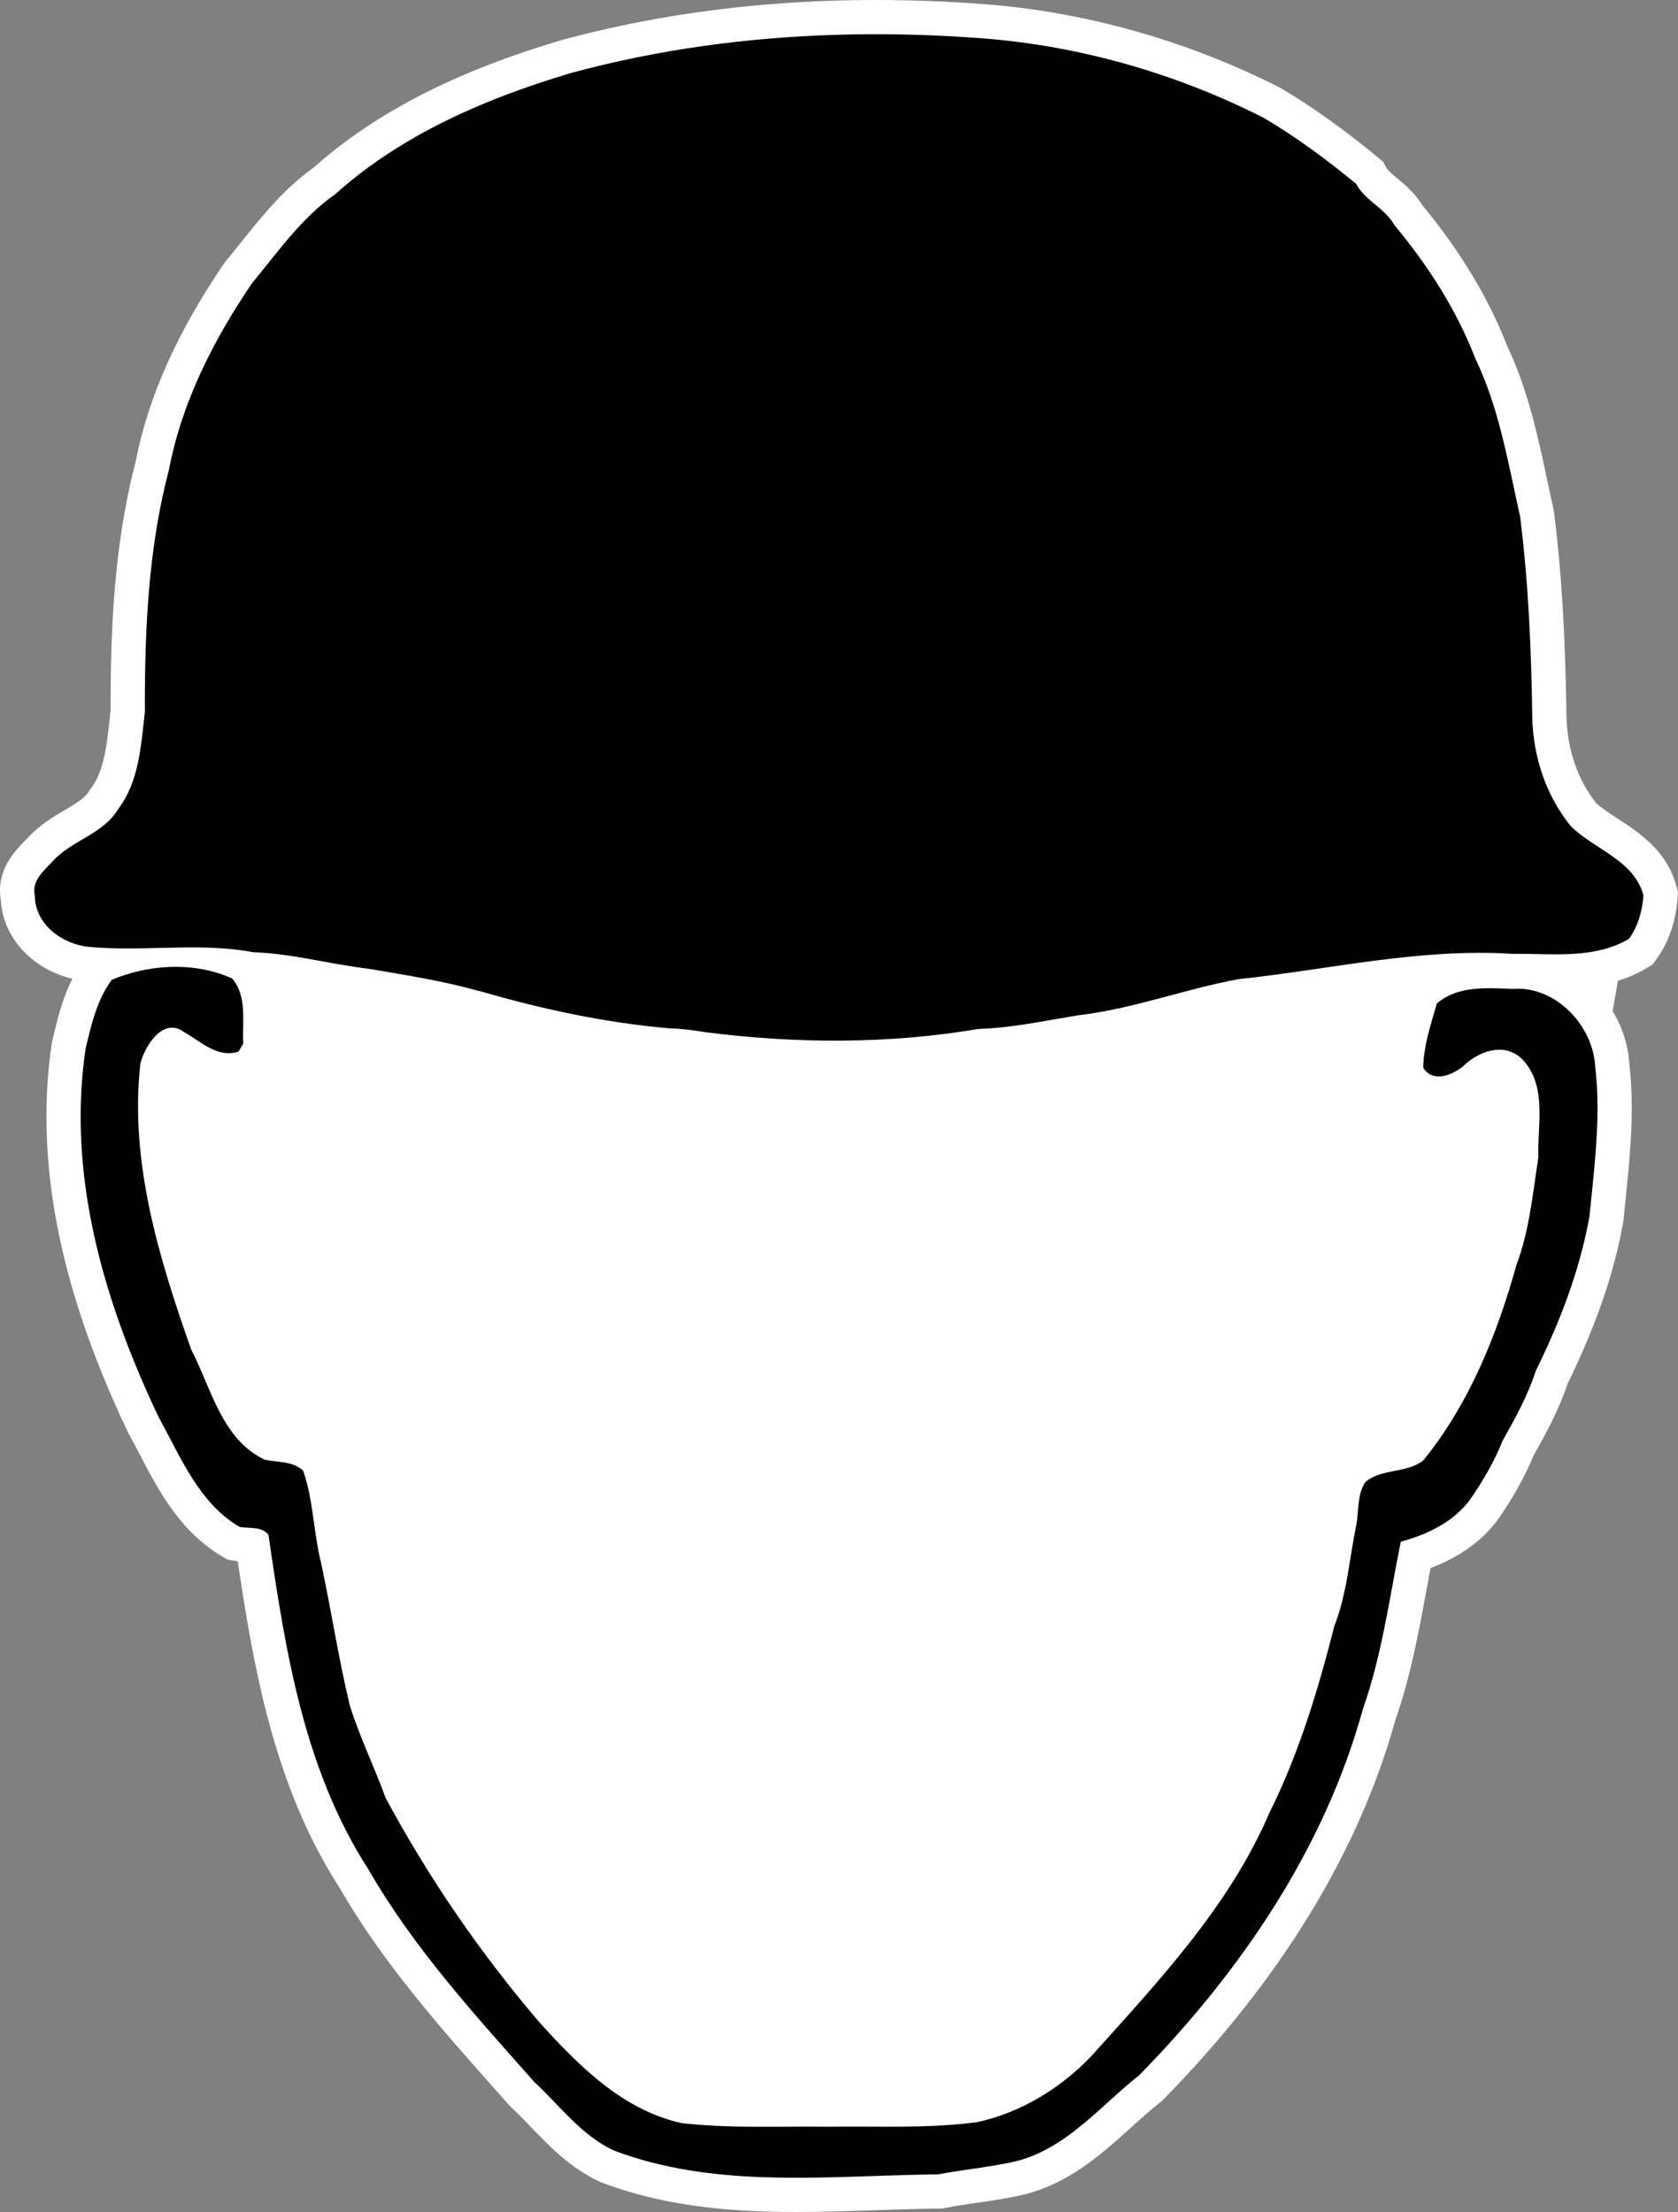 <?xml version="1.0" encoding="iso-8859-1"?>
<!-- Generator: Adobe Illustrator 24.2.0, SVG Export Plug-In . SVG Version: 6.00 Build 0)  -->
<svg version="1.1" xmlns="http://www.w3.org/2000/svg" xmlns:xlink="http://www.w3.org/1999/xlink" x="0px" y="0px"
	 viewBox="0 0 1470.79 1938.5" enable-background="new 0 0 1470.79 1938.5" xml:space="preserve">
<rect x="0" y="0" width="1470.79" height="1938.5" fill="#808080" stroke="none"/>
<g id="R&#xE9;teg_5" display="none">
	<path fill="#EAEDE8" d="M1273.18,881.32c0-356.08-222.13-541.41-539.99-541.41c-303.62,0-537,186.38-537,542.45c0,0,12.05,41.4,0,0
		c11.88,77.83,24.98,155.58,40.79,232.8c0.61,11.62,4.63,22.8,7.51,34.15c3.93,33.54,15.2,66.22,28.39,97.31
		c19.39,61.85,63.77,111.73,97.49,166.23c50.75,70.85,100.54,151.12,183.01,188.25c71.46,36.25,155.31,27.08,233.06,27.6
		c88.31,1.22,176.63-35.55,233.06-104.39c45.34-45.51,78.53-101.07,115.48-153.22c17.93-27.28,89.39-139.86,97.57-235.51
		c6.29-15.64,6.64-32.93,9.35-49.35C1251,1017.77,1262.35,949.54,1273.18,881.32C1260.87,927.35,1273.18,881.32,1273.18,881.32z"/>
	<g>
		<path display="inline" d="M565.79,893.37l-16.43-49.8c-1.4-4.21,0.45-8.81,4.36-10.9c19.39-10.33,80.88-37.42,183.85-31.39
			c0,0-1.32,7.46-5.35,12.26c-0.63,0.75-0.04,1.9,0.95,1.82c15.3-1.13,85-9.3,127.04-64.19c0.83-1.09,2.57-0.47,2.51,0.91
			c-0.93,17.71-2.47,80.34,21.09,99c0.99,0.77,1.28,2.17,0.67,3.26l-7.68,13.76c-0.57,1.03-2.01,1.16-2.74,0.22
			c-5.94-7.54-26.87-37.14-26.38-79.16c0.02-1.3-1.52-2.01-2.49-1.14c-11.55,10.39-62.04,49.66-156.89,39.81
			c0,0,5.9-4.26,9.75-11.27c0.49-0.87-0.2-1.95-1.22-1.86c-13.43,0.95-84.77,6.93-124.04,28.97c-3.02,1.68-4.94,4.8-5.11,8.25
			L565.79,893.37z"/>
		<path display="inline" d="M1007.63,929.4c-2.11-57.36-38.05-73.33-55.4-77.68c-5.02-1.26-8.08-6.26-6.87-11.22l15.76-64.33
			c2.82-11.49,1.28-23.65-4.5-34c-68.04-121.75-238.58-118.63-239.78-118.61c-1.22-0.02-171.74-3.14-239.78,118.61
			c-5.79,10.35-7.31,22.51-4.52,34l15.76,64.33c1.22,4.96-1.84,9.97-6.85,11.22c-17.36,4.36-53.31,20.32-55.42,77.68
			c0,0-14.41,137.33,41.72,198.12c4.64,5.02,10.48,8.83,17.04,10.96c13.05,4.26,39.71,9.34,88.95,6.26c2.65-0.16,4.7-2.33,4.66-4.94
			c-0.49-30.33-4.64-202.09-37.81-295.15c0,0-2.35-4.72-6.65-7.35c-2.84-1.74-4.68-4.72-4.84-8.02l-2.39-51.49
			c-0.49-10.23,2.13-20.4,7.56-29.14c16.55-26.67,63.26-75.86,182.56-75.88c119.28,0.02,166,49.21,182.54,75.88
			c5.43,8.73,8.04,18.9,7.56,29.14l-2.39,51.49c-0.14,3.3-1.99,6.28-4.84,8.02c-4.28,2.63-6.65,7.35-6.65,7.35
			c-33.17,93.06-37.32,264.82-37.79,295.15c-0.04,2.61,2.01,4.78,4.64,4.94c49.26,3.08,75.9-2.01,88.97-6.26
			c6.54-2.13,12.38-5.94,17.02-10.96C1022.06,1066.74,1007.63,929.4,1007.63,929.4"/>
		<path d="M855.88,1156.12c0,0-10.52,20.46-36.11,47.96c-26.26,28.2-63.09,44.23-101.67,44.23h-1.01h-0.49h-1.01
			c-38.56,0-75.41-16.03-101.67-44.23c-25.59-27.49-36.11-47.96-36.11-47.96h-20.71c13.41,31.77,36.86,58.05,58.23,77.18
			c25.31,22.63,58.17,34.93,92.13,34.93h9.14h0.49h9.14c33.96,0,66.84-12.3,92.13-34.93c21.38-19.13,44.82-45.41,58.25-77.18H855.88
			z"/>
		<path display="inline" fill="#5BB030" d="M861.41,1141.36c0,0-10.94,23.16-37.57,54.27c-27.32,31.92-65.66,50.06-105.8,50.06
			h-1.05h-0.51h-1.05c-40.12,0-78.48-18.14-105.8-50.06c-26.63-31.12-37.57-54.27-37.57-54.27h-21.55
			c13.96,35.95,38.35,65.69,60.6,87.34c26.33,25.61,60.53,39.53,95.87,39.53h9.51h0.51h9.51c35.34,0,69.56-13.92,95.87-39.53
			c22.24-21.64,46.64-51.38,60.62-87.34H861.41z"/>
	</g>
</g>
<g id="R&#xE9;teg_2" display="none">
	<g display="inline">
		<g>
			<path fill="#FFFFFF" d="M713.66,1707.25c-89.65,0-175.23-35.22-240.99-99.17c-55.03-53.55-97.43-110.28-126.37-169.01
				c-67.18-1.08-108.93-10.17-132.53-17.86c-21.35-6.92-40.85-19.44-56.32-36.2c-72.1-78.08-96.03-202.62-103.42-293.35
				c-7.11-87.38-0.76-161.75,0.35-173.54c2.68-66.01,23.62-119.14,62.27-157.96c22.99-23.09,48.16-36.88,69.67-45.1l-29.02-118.42
				c-8.91-36.6-3.82-74.56,14.31-106.95c35.67-63.83,85.84-118.32,149.11-161.92c50.6-34.87,109.73-62.9,175.75-83.32
				c114.49-35.4,216.28-37.2,235.53-37.2c1.51,0,2.61,0.01,3.27,0.02c0.67-0.01,1.76-0.02,3.28-0.02
				c19.24,0,121.04,1.79,235.53,37.2c66.02,20.42,125.16,48.45,175.75,83.32c63.27,43.6,113.44,98.09,149.12,161.95
				c18.13,32.51,23.19,70.48,14.25,106.93l-29.01,118.4c21.53,8.24,46.71,22.03,69.7,45.14c38.62,38.83,59.56,91.97,62.25,157.97
				c1.14,11.88,7.51,85.61,0.36,173.5c-7.38,90.73-31.32,215.27-103.45,293.35c-15.45,16.73-34.93,29.25-56.32,36.2
				c-23.65,7.7-65.56,16.81-132.98,17.86c-28.96,58.73-71.37,115.47-126.39,169c-65.7,63.95-151.29,99.18-240.99,99.18H713.66z"/>
			<path fill="#FFFFFF" d="M1371.37,921.19c-4.61-125.48-83.24-160.41-121.18-169.94c-10.99-2.75-17.69-13.69-15.03-24.55
				l34.48-140.73c6.16-25.13,2.79-51.73-9.84-74.37c-148.84-266.34-521.91-259.52-524.53-259.47
				c-2.66-0.04-375.69-6.87-524.53,259.47c-12.68,22.65-16,49.24-9.88,74.37l34.48,140.73c2.66,10.86-4.03,21.8-14.98,24.55
				c-37.99,9.53-116.62,44.46-121.23,169.94c0,0-31.51,300.43,91.26,433.4c10.15,10.99,22.92,19.33,37.28,23.98
				c24.07,7.85,69.31,16.99,147.46,15.62c31.02,74.48,82.07,136.28,128.79,181.74c57.61,56.03,132.42,86.48,209.72,86.48h20.8h1.11
				h20.8c77.3,0,152.16-30.45,209.72-86.48c46.72-45.47,97.77-107.27,128.84-181.75c78.45,1.41,123.8-7.75,147.95-15.62
				c14.32-4.65,27.08-12.99,37.23-23.98C1402.93,1221.62,1371.37,921.19,1371.37,921.19z"/>
		</g>
		<path fill="#FFFFFF" d="M1151.13,589.51l-5.23,112.63c-0.31,7.22-4.34,13.74-10.59,17.55c-9.35,5.76-14.54,16.09-14.54,16.09
			c-72.56,203.58-81.64,579.31-82.66,645.67c-0.09,5.55,4.14,10.15,9.66,10.74c-8.75,16.35-33.27,58.64-78.44,111.41
			c-59.78,69.82-143.63,109.5-231.45,109.5h-2.31h-1.11h-2.31c-87.77,0-171.67-39.68-231.45-109.5
			c-45.1-52.7-69.62-94.94-78.4-111.34c5.78-0.38,10.24-5.11,10.15-10.81c-1.06-66.35-10.15-442.09-82.71-645.67
			c0,0-5.14-10.33-14.54-16.09c-6.21-3.81-10.24-10.33-10.59-17.55l-5.23-112.63c-1.06-22.38,4.65-44.64,16.53-63.74
			c36.21-58.33,138.38-165.95,399.36-165.99c260.94,0.04,363.15,107.66,399.31,165.99C1146.47,544.88,1152.19,567.13,1151.13,589.51
			z"/>
		<g>
			<path d="M1100.52,749.85c-51.55-40.82-48.18-177.83-46.14-216.57c0.13-3.01-3.68-4.39-5.5-1.99
				c-91.97,120.07-244.45,137.94-277.91,140.42c-2.17,0.18-3.46-2.35-2.08-3.99c8.82-10.5,11.7-26.82,11.7-26.82
				c-225.25-13.21-359.78,46.05-402.2,68.66c-8.55,4.57-12.59,14.63-9.53,23.85l35.95,108.95l4.17-90.64
				c0.35-7.53,4.57-14.36,11.17-18.04c85.9-48.22,241.96-61.3,271.35-63.38c2.22-0.18,3.72,2.17,2.66,4.08
				c-8.42,15.34-21.32,24.65-21.32,24.65c207.48,21.54,317.93-64.36,343.2-87.1c2.13-1.9,5.5-0.35,5.45,2.48
				c-1.06,91.93,44.72,156.68,57.71,173.17c1.6,2.04,4.74,1.77,5.98-0.49l16.8-30.1C1103.31,754.6,1102.69,751.54,1100.52,749.85z"
				/>
			<path d="M1371.37,921.19c-4.61-125.48-83.24-160.41-121.18-169.94c-10.99-2.75-17.69-13.69-15.03-24.55l34.48-140.73
				c6.16-25.13,2.79-51.73-9.84-74.37c-148.84-266.34-521.91-259.52-524.53-259.47c-2.66-0.04-375.69-6.87-524.53,259.47
				c-12.68,22.65-16,49.24-9.88,74.37l34.48,140.73c2.66,10.86-4.03,21.8-14.98,24.55c-37.99,9.53-116.62,44.46-121.23,169.94
				c0,0-31.51,300.43,91.26,433.4c10.15,10.99,22.92,19.33,37.28,23.98c24.07,7.85,69.31,16.99,147.46,15.62
				c31.02,74.48,82.07,136.28,128.79,181.74c57.61,56.03,132.42,86.48,209.72,86.48h20.8h1.11h20.8
				c77.3,0,152.16-30.45,209.72-86.48c46.72-45.47,97.77-107.27,128.84-181.75c78.45,1.41,123.8-7.75,147.95-15.62
				c14.32-4.65,27.08-12.99,37.23-23.98C1402.93,1221.62,1371.37,921.19,1371.37,921.19z M1151.13,589.51l-5.23,112.63
				c-0.31,7.22-4.34,13.74-10.59,17.55c-9.35,5.76-14.54,16.09-14.54,16.09c-72.56,203.58-81.64,579.31-82.66,645.67
				c-0.09,5.55,4.14,10.15,9.66,10.74c-8.75,16.35-33.27,58.64-78.44,111.41c-59.78,69.82-143.63,109.5-231.45,109.5h-2.31h-1.11
				h-2.31c-87.77,0-171.67-39.68-231.45-109.5c-45.1-52.7-69.62-94.94-78.4-111.34c5.78-0.38,10.24-5.11,10.15-10.81
				c-1.06-66.35-10.15-442.09-82.71-645.67c0,0-5.14-10.33-14.54-16.09c-6.21-3.81-10.24-10.33-10.59-17.55l-5.23-112.63
				c-1.06-22.38,4.65-44.64,16.53-63.74c36.21-58.33,138.38-165.95,399.36-165.99c260.94,0.04,363.15,107.66,399.31,165.99
				C1146.47,544.88,1152.19,567.13,1151.13,589.51z"/>
		</g>
	</g>
</g>
<g id="R&#xE9;teg_3" display="none">
	<path fill="#1D1D1B" d="M732.16,1633.1c-93.36,0-183.26-42.46-246.64-116.5c-46.57-54.42-72.05-98.49-80.84-114.91l-14.65-27.37
		l22.28-1.46c-1.74-88.96-12.83-436.31-80.84-628.82c-1.17-1.91-3.74-5.49-6.71-7.31c-11.92-7.33-19.44-19.89-20.11-33.62
		l-5.23-112.68c-1.27-26.63,5.49-52.65,19.53-75.23c19.21-30.94,56.11-75.47,122.8-111.85c77.3-42.17,176.06-63.56,293.54-63.58
		c117.48,0.02,216.23,21.41,293.53,63.58c66.73,36.4,103.6,80.93,122.79,111.87c14.03,22.56,20.78,48.58,19.51,75.23l-5.23,112.61
		c-0.59,13.74-8.13,26.36-20.16,33.7c-2.91,1.79-5.49,5.38-6.67,7.31c-68.31,193.39-79.14,540.81-80.8,629.12l21.14,2.26
		l-13.99,26.16c-8.79,16.42-34.25,60.51-80.88,114.98c-63.38,74.04-153.28,116.5-246.64,116.5H732.16z"/>
	<path fill="#FFFFFF" d="M1151.13,589.51l-5.23,112.63c-0.31,7.22-4.34,13.74-10.59,17.55c-9.35,5.76-14.54,16.09-14.54,16.09
		c-72.56,203.58-81.64,579.31-82.66,645.67c-0.09,5.55,4.14,10.15,9.66,10.74c-8.75,16.35-33.27,58.64-78.44,111.41
		c-59.78,69.82-143.63,109.5-231.45,109.5h-2.31h-1.11h-2.31c-87.77,0-171.67-39.68-231.45-109.5
		c-45.1-52.7-69.62-94.94-78.4-111.34c5.78-0.38,10.24-5.11,10.15-10.81c-1.06-66.35-10.15-442.09-82.71-645.67
		c0,0-5.14-10.33-14.54-16.09c-6.21-3.81-10.24-10.33-10.59-17.55l-5.23-112.63c-1.06-22.38,4.65-44.64,16.53-63.74
		c36.21-58.33,138.38-165.95,399.36-165.99c260.94,0.04,363.15,107.66,399.31,165.99C1146.47,544.88,1152.19,567.13,1151.13,589.51z
		"/>
	<path fill="#FFFFFF" d="M1151.13,589.51l-5.23,112.63c-0.31,7.22-4.34,13.74-10.59,17.55c-9.35,5.76-14.54,16.09-14.54,16.09
		c-72.56,203.58-81.64,579.31-82.66,645.67c-0.09,5.55,4.14,10.15,9.66,10.74c-8.75,16.35-33.27,58.64-78.44,111.41
		c-59.78,69.82-143.63,109.5-231.45,109.5h-2.31h-1.11h-2.31c-87.77,0-171.67-39.68-231.45-109.5
		c-45.1-52.7-69.62-94.94-78.4-111.34c5.78-0.38,10.24-5.11,10.15-10.81c-1.06-66.35-10.15-442.09-82.71-645.67
		c0,0-5.14-10.33-14.54-16.09c-6.21-3.81-10.24-10.33-10.59-17.55l-5.23-112.63c-1.06-22.38,4.65-44.64,16.53-63.74
		c36.21-58.33,138.38-165.95,399.36-165.99c260.94,0.04,363.15,107.66,399.31,165.99C1146.47,544.88,1152.19,567.13,1151.13,589.51z
		"/>
	<path d="M1100.52,749.85c-51.55-40.82-48.18-177.83-46.14-216.57c0.13-3.01-3.68-4.39-5.5-1.99
		c-91.97,120.07-244.45,137.94-277.91,140.42c-2.17,0.18-3.46-2.35-2.08-3.99c8.82-10.5,11.7-26.82,11.7-26.82
		c-225.25-13.21-359.78,46.05-402.2,68.66c-8.55,4.57-12.59,14.63-9.53,23.85l35.95,108.95l4.17-90.64
		c0.35-7.53,4.57-14.36,11.17-18.04c85.9-48.22,241.96-61.3,271.35-63.38c2.22-0.18,3.72,2.17,2.66,4.08
		c-8.42,15.34-21.32,24.65-21.32,24.65c207.48,21.54,317.93-64.36,343.2-87.1c2.13-1.9,5.5-0.35,5.45,2.48
		c-1.06,91.93,44.72,156.68,57.71,173.17c1.6,2.04,4.74,1.77,5.98-0.49l16.8-30.1C1103.31,754.6,1102.69,751.54,1100.52,749.85z"/>
	<g display="inline">
		<path fill="#26FF23" d="M497.86,366.87c81.74-30.89,168.93-44.54,255.51-53.14c89.47-1.79,175.51,28.83,255.95,65.21
			c19.14,9.41,40.41,17.02,54.5,33.88c16.91,19.36,34.86,37.91,55.15,53.79c25.78,19.8,36.55,51.83,50.63,79.89
			c12.67,24.47,12.45,52.59,18.27,78.97c10.82,44.43,9.14,90.66,6.96,136.02c-1.9,14.9-1.25,31.65-10.55,44.43
			c-6.25,9.03-17.78,8.65-27.52,9.74c3.1-27.19,12.35-53.57,11.04-81.2c0.92-76.58-8.97-155.22-43.89-224.29
			c-10.93-19.8-31.22-30.95-49.27-43.13c-16.75-10.33-22.19-31.54-39.16-41.77c-50.25-34.54-107.96-59.17-168.06-69.94
			c-113.89-18.82-231.42-3.54-340.14,33.45c-57.87,20.61-114.48,49.17-158.59,92.68c-42.37,41.39-52.21,103.99-52.86,160.61
			c-2.12,58.3,18.93,113.56,28.99,170.23c-10.17,0.11-20.4,0.27-30.57,0.54c-11.15-41.99-20.88-84.35-30.84-126.61
			c-9.3-71.9-4.08-153.97,46.61-210.53C375.38,425.72,435.91,392,497.86,366.87z"/>
		<path fill="#26FF23" d="M1008.55,577.13c20.83-14.47,39-32.25,56.4-50.58c-8.59,55.2-13.92,113.29,1.63,167.68
			c15.12,33.39,30.67,66.79,43.62,101.16c5.33,11.64-7.67,19.04-13.81,26.81c-7.12-4.3-16.26-7.18-18.44-16.21
			c-7.67-18.65-16.21-36.98-26.21-54.5c-24.75-45.14-25.4-98.5-21.86-148.59c-36.17,36.6-82.4,63.47-132.81,74.29
			c-80.93,20.5-164.96,13.16-247.52,14.74c10.12-5.33,19.85-11.31,28.66-18.6c-62.16,0.05-125.04,1.31-185.95,14.63
			c-35.57,9.74-69.78,24.2-102.85,40.46c-0.16,27.74-2.18,55.42-2.88,83.16c-9.57,0.11-19.09-1.03-28.5-2.88
			c0.49-34.97,0.05-69.94,0.22-104.91c46.01-24.2,97.41-34.97,147.28-48.24c42.15-8.54,84.3-21.59,127.81-19.47
			c45.85,0.05,91.75,1.41,137.44,5.33c-5.55,8.16-11.09,16.32-16.53,24.47C845.61,664.04,934.21,629.02,1008.55,577.13z"/>
		<path fill="#26FF23" d="M245.77,857.77c13.54-11.53,31.98-12.78,48.95-14.09c0.11,13.05,0.11,26.11,0.05,39.21
			c-12.07,5-29.37,9.57-30.13,25.51c-3.64,59.66,10.71,118.84,28.99,175.24c10.12,28.06,20.29,57.49,40.95,79.73
			c11.69,13.43,37.69,8.27,41.44,29.15c7.78,37.47,14.63,75.11,21.75,112.69c14.09,87.78,65.48,163.43,119.27,231.96
			c32.2,38.89,70.98,80.71,124.33,85.88c51.61,2.66,103.23,4.51,154.89,6.15c35.08,1.79,70.65-12.07,94.52-38.07
			c50.2-52.1,103.39-104.64,133.36-171.7c22.68-52.37,41.17-106.76,54.06-162.4c5.82-21.7,7.51-44.65,16.64-65.26
			c11.15-7.94,27.08-7.56,36.06-19.09c37.96-43.56,65.54-97.08,73.21-154.79c4.68-37.04,10.17-76.31-3.43-112.09
			c-3.37-10.77-13.76-16.15-22.73-21.48c-0.05-12.84,0.27-25.67,0.87-38.45c26.49,8.81,63.47,17.78,66.08,51.61
			c1.85,55.69,5.11,114.27-16.32,166.97c-19.31,46.01-40.63,91.42-66.62,134.12c-9.46,17.4-28.44,25.34-46.23,31.33
			c-14.14,55.15-28.83,110.19-44.76,164.85c-21.59,70-58.57,137.6-116.77,183.61c-30.67,24.09-61.4,48.84-95.94,67.22
			c-49.22,18.93-102.95,10.61-154.35,12.45c-47.75,1.58-101.43-0.22-139.01-33.94c-43.78-38.13-80.38-83.81-114.92-130.31
			c-36.98-49.27-67.6-105.02-78.64-166.26c-6.64-35.46-14.36-70.76-20.29-106.38c-13.05-2.28-28.28-2.99-36.17-15.5
			c-28.39-36-46.61-78.75-63.03-121.23c-21.65-55.75-33.72-116.82-24.42-176.49C230.17,890.46,230.71,869.73,245.77,857.77z"/>
		<path fill="#26FF23" d="M313.81,844.17c113.83,0.11,227.66,0.22,341.5-0.05c24.85-2.72,38.56,23.06,59.72,31.44
			c31.11,14.63,67-2.12,85.22-29.04c119.76,0.22,239.47,0,359.23,0.11c-0.16,21.97-0.27,43.94,0.11,65.97
			c-11.04,11.26-24.37,19.69-37.47,28.34c-5.71,36.66-8.43,74.13-18.87,109.86c-12.45,40.84-52.32,69.89-94.47,72.12
			c-32.8,1.14-65.54,3.15-98.33,4.68c-25.78-0.49-55.09-1.03-75.6-18.87c-38.51-32.52-47.53-85.01-73.53-125.96
			c-7.72-7.99-16.64-14.58-25.13-21.65c-10.33,1.36-23.66,0.71-28.23,12.4c-20.78,36.22-32.2,77.34-54.99,112.47
			c-18.76,27.52-54.55,30.02-84.68,32.63c-48.13,2.07-96.7,0.05-144.23-8.1c-28.83-6.04-41.77-35.41-51.89-59.88
			c-9.63-36.98-15.66-74.89-25.51-111.87c-4.3-15.45-20.83-21.05-32.8-29.21C313.6,887.74,313.7,865.93,313.81,844.17z"/>
	</g>
</g>
<g id="R&#xE9;teg_4" display="none">
	<g display="inline">
		<path fill="#1900FC" d="M1100.52,719.56c-51.55-40.82-48.18-177.83-46.14-216.57c0.13-3.01-3.68-4.39-5.5-1.99
			c-91.97,120.07-244.45,137.94-277.91,140.42c-2.17,0.18-3.46-2.35-2.08-3.99c8.82-10.5,11.7-26.82,11.7-26.82
			c-225.25-13.21-359.78,46.05-402.2,68.66c-8.55,4.57-12.59,14.63-9.53,23.85l35.95,108.95l4.17-90.64
			c0.35-7.53,4.57-14.36,11.17-18.04c85.9-48.22,241.96-61.3,271.35-63.38c2.22-0.18,3.72,2.17,2.66,4.08
			c-8.42,15.34-21.32,24.65-21.32,24.65c207.48,21.54,317.93-64.36,343.2-87.1c2.13-1.9,5.5-0.35,5.45,2.48
			c-1.06,91.93,44.72,156.68,57.71,173.17c1.6,2.04,4.74,1.77,5.98-0.49l16.8-30.1C1103.31,724.3,1102.69,721.25,1100.52,719.56z"/>
		<g>
			<path fill="#1900FC" d="M497.86,351.58c81.74-30.89,168.93-44.54,255.51-53.14c89.47-1.79,175.51,28.83,255.95,65.21
				c19.14,9.41,40.41,17.02,54.5,33.88c16.91,19.36,34.86,37.91,55.15,53.79c25.78,19.8,36.55,51.83,50.63,79.89
				c12.67,24.47,12.45,52.59,18.27,78.97c10.82,44.43,9.14,90.66,6.96,136.02c-1.9,14.9-1.25,31.65-10.55,44.43
				c-6.25,9.03-17.78,8.65-27.52,9.74c3.1-27.19,12.35-53.57,11.04-81.2c0.92-76.58-8.97-155.22-43.89-224.29
				c-10.93-19.8-31.22-30.95-49.27-43.13c-16.75-10.33-22.19-31.54-39.16-41.77c-50.25-34.54-107.96-59.17-168.06-69.94
				C753.53,321.23,636,336.51,527.28,373.5c-57.87,20.61-114.48,49.17-158.59,92.68c-42.37,41.39-52.21,103.99-52.86,160.61
				c-2.12,58.3,18.93,113.56,28.99,170.23c-10.17,0.11-20.4,0.27-30.57,0.54c-11.15-41.99-20.88-84.35-30.84-126.61
				c-9.3-71.9-4.08-153.97,46.61-210.53C375.38,410.42,435.91,376.7,497.86,351.58z"/>
			<path fill="#1900FC" d="M245.77,842.48c13.54-11.53,31.98-12.78,48.95-14.09c0.11,13.05,0.11,26.11,0.05,39.21
				c-12.07,5-29.37,9.57-30.13,25.51c-3.64,59.66,10.71,118.84,28.99,175.24c10.12,28.06,20.29,57.49,40.95,79.73
				c11.69,13.43,37.69,8.27,41.44,29.15c7.78,37.47,14.63,75.11,21.75,112.69c14.09,87.78,65.48,163.43,119.27,231.96
				c32.2,38.89,70.98,80.71,124.33,85.88c51.61,2.67,103.23,4.51,154.89,6.15c35.08,1.79,70.65-12.07,94.52-38.07
				c50.2-52.1,103.39-104.64,133.36-171.7c22.68-52.37,41.17-106.76,54.06-162.4c5.82-21.7,7.51-44.65,16.64-65.26
				c11.15-7.94,27.08-7.56,36.06-19.09c37.96-43.56,65.54-97.08,73.21-154.79c4.68-37.04,10.17-76.31-3.43-112.09
				c-3.37-10.77-13.76-16.15-22.73-21.48c-0.05-12.84,0.27-25.67,0.87-38.45c26.49,8.81,63.47,17.78,66.08,51.61
				c1.85,55.69,5.11,114.27-16.32,166.97c-19.31,46.01-40.63,91.42-66.62,134.12c-9.46,17.4-28.44,25.34-46.23,31.33
				c-14.14,55.15-28.83,110.19-44.76,164.85c-21.59,70-58.57,137.6-116.77,183.61c-30.67,24.09-61.4,48.84-95.94,67.22
				c-49.22,18.93-102.95,10.61-154.35,12.45c-47.75,1.58-101.43-0.22-139.01-33.94c-43.78-38.13-80.38-83.81-114.92-130.31
				c-36.98-49.27-67.6-105.02-78.64-166.26c-6.64-35.46-14.36-70.76-20.29-106.38c-13.05-2.28-28.28-2.99-36.17-15.5
				c-28.39-36-46.61-78.75-63.03-121.23c-21.65-55.75-33.72-116.82-24.42-176.49C230.17,875.16,230.71,854.44,245.77,842.48z"/>
			<path fill="#1900FC" d="M313.81,828.88c113.83,0.11,227.66,0.22,341.5-0.05c24.85-2.72,38.56,23.06,59.72,31.44
				c31.11,14.63,67-2.12,85.22-29.04c119.76,0.22,239.47,0,359.23,0.11c-0.16,21.97-0.27,43.94,0.11,65.97
				c-11.04,11.26-24.37,19.69-37.47,28.34c-5.71,36.66-8.43,74.13-18.87,109.86c-12.45,40.84-52.32,69.89-94.47,72.12
				c-32.8,1.14-65.54,3.15-98.33,4.68c-25.78-0.49-55.09-1.03-75.6-18.87c-38.51-32.52-47.53-85.01-73.53-125.96
				c-7.72-7.99-16.64-14.58-25.13-21.65c-10.33,1.36-23.66,0.71-28.23,12.4c-20.78,36.22-32.2,77.34-54.99,112.47
				c-18.76,27.52-54.55,30.02-84.68,32.63c-48.13,2.07-96.7,0.05-144.23-8.1c-28.83-6.04-41.77-35.41-51.89-59.88
				c-9.63-36.98-15.66-74.89-25.51-111.87c-4.3-15.45-20.83-21.05-32.8-29.21C313.6,872.44,313.7,850.63,313.81,828.88z"/>
		</g>
	</g>
	<path fill="#23FFBD" d="M1146.91,882.83c0-361.57-171.85-549.76-417.76-549.76c-234.9,0-415.45,189.25-415.45,550.83
		c0,0,9.33,42.04,0,0c9.19,79.03,19.33,157.98,31.56,236.39c0.47,11.8,3.58,23.15,5.81,34.68c3.04,34.06,11.76,67.24,21.96,98.81
		c15,62.8,49.33,113.45,75.42,168.8c39.26,71.94,77.79,153.46,141.58,191.15c55.28,36.81,120.16,27.5,180.31,28.03
		c68.33,1.24,136.65-36.1,180.31-106c35.08-46.21,60.76-102.63,89.34-155.58c13.88-27.7,69.16-142.02,75.49-239.14
		c4.87-15.88,5.14-33.44,7.23-50.12C1129.75,1021.38,1138.53,952.1,1146.91,882.83C1137.39,929.57,1146.91,882.83,1146.91,882.83z"
		/>
	<path fill="#9ACEFF" d="M1151.13,572.67l-5.23,117.68c-0.31,7.55-4.34,14.36-10.59,18.34c-9.35,6.02-14.54,16.81-14.54,16.81
		c-72.56,212.72-81.64,605.32-82.66,674.65c-0.09,5.8,4.14,10.6,9.66,11.22c-8.75,17.08-33.27,61.27-78.44,116.41
		c-59.78,72.96-143.63,114.42-231.45,114.42h-2.31h-1.11h-2.31c-87.77,0-171.67-41.46-231.45-114.42
		c-45.1-55.07-69.62-99.21-78.4-116.34c5.78-0.39,10.24-5.34,10.15-11.29c-1.06-69.33-10.15-461.93-82.71-674.65
		c0,0-5.14-10.79-14.54-16.81c-6.21-3.98-10.24-10.79-10.59-18.34l-5.23-117.68c-1.06-23.39,4.65-46.64,16.53-66.6
		c36.21-60.95,138.38-173.4,399.36-173.44c260.94,0.05,363.15,112.49,399.31,173.44C1146.47,526.03,1152.19,549.28,1151.13,572.67z"
		/>
</g>
<g id="R&#xE9;teg_6" display="none">
	<g display="inline">
		<g>
			<path fill="#7FD4FF" d="M661.88,1938.33c-56.8,0-128.96-6.25-183.37-54.95c-65.08-56.7-117.65-123.21-164.76-186.64
				c-62.95-83.88-100.62-163.8-115.15-244.32c-2.71-14.46-5.55-28.92-7.98-41.16l-2.83-14.23c-4.86-24.41-9.85-49.49-14.33-74.63
				c-12.54-2.42-35.05-8.29-49.25-29.59c-42.87-54.74-69.73-119.46-91.54-175.88c-36.19-93.22-48.22-181.14-35.72-261.31
				c0.5-3.2,0.95-6.57,1.43-10.13c3.17-23.58,7.51-55.84,33.94-77.11c16.52-13.92,35.88-19.86,54.76-22.86
				c1.82-34.38,5.08-68.06,9.75-100.46c-5.27-21.96-10.49-44.17-15.55-65.71c-1.85-7.88-5.88-25.01-5.88-25.01l-0.18-1.4
				c-7.75-59.94-7.31-115.05,1.33-163.79c10.84-61.19,34.64-112.64,70.74-152.92l0.12-0.13c57.99-63.89,138.15-116.04,245.07-159.41
				l0.31-0.12l0.31-0.12C519.81,28.56,654.62,10.65,757.89,0.4l1.08-0.11l1.09-0.02c3.66-0.07,7.39-0.11,11.07-0.11
				c134.48,0,262.62,50.16,359.24,93.87l0.4,0.18l0.4,0.19c4.59,2.25,9.28,4.44,14.24,6.74c23.8,11.07,50.78,23.62,70.85,47.51
				c26.74,30.59,50,53.3,73.17,71.46c34.18,26.29,51.9,64.39,67.54,98.01c3.76,8.07,7.3,15.7,11.03,23.13
				c14.15,27.41,18.26,55.82,22.23,83.29c1.7,11.76,3.31,22.88,5.66,33.59c15.38,63.36,13.82,127.17,10.42,198l-0.05,1.09
				l-0.14,1.08c-0.49,3.84-0.86,7.96-1.25,12.31c-1.68,18.78-3.77,42.12-18.4,62.38c-1.03,1.46-2.12,2.86-3.28,4.2
				c0.29,5.23,0.55,10.49,0.78,15.77c16.83,5.57,34.84,12.25,50.74,22.68c25.51,16.74,39.54,39.44,41.7,67.45l0.05,0.6
				c0,0,0.29,8.54,0.42,12.52c2.67,77.53,5.43,157.69-25.26,233.18l-0.12,0.28c-32.3,76.96-62.45,137.66-94.85,190.95
				c-10.48,18.92-27.29,33.65-51.36,45.01c-4.81,2.27-9.66,4.29-14.18,6.04c-15.12,58.67-29.01,110.56-42.35,158.25
				c-5.72,20.45-11.42,40.41-16.93,59.33l-0.12,0.41c-16.76,54.34-38.75,103.93-65.36,147.41
				c-30.12,49.22-66.25,90.67-107.38,123.19l-7.95,6.25c-40.79,32.09-82.98,65.28-130.54,90.59l-1.48,0.79l-1.57,0.6
				c-45.07,17.33-92.27,19.67-132.5,19.67c0,0-0.01,0-0.01,0c-11.68,0-23.44-0.21-34.81-0.41c-11.09-0.19-22.56-0.4-33.66-0.4
				c-8.88,0-16.74,0.13-24.04,0.39C680.96,1938.15,671.01,1938.33,661.88,1938.33z"/>
			<path fill="#FFFFFF" d="M661.88,1945.21c-58.02,0-131.8-6.45-187.95-56.69c-65.54-57.12-118.36-123.93-165.69-187.65
				c-63.6-84.75-101.68-165.62-116.42-247.21c-2.7-14.42-5.54-28.85-7.96-41.07l-2.83-14.22c-4.57-22.97-9.26-46.52-13.54-70.19
				c-13.89-3.15-34.83-10.41-48.88-31.35c-43.36-55.44-70.41-120.62-92.38-177.43c-36.63-94.35-48.79-183.47-36.1-264.85
				c0.49-3.13,0.94-6.46,1.41-9.98c3.32-24.72,7.86-58.52,36.38-81.5c16.11-13.55,34.47-19.98,52.57-23.4
				c1.85-32.22,4.97-63.81,9.32-94.28c-5.17-21.56-10.29-43.34-15.25-64.46c-1.85-7.88-5.96-25.35-5.96-25.35l-0.23-1.75
				c-7.84-60.64-7.38-116.45,1.38-165.88c11.07-62.47,35.42-115.06,72.39-156.31l0.14-0.16c58.7-64.68,139.68-117.39,247.58-161.16
				l0.38-0.16l0.39-0.15C518.14,21.84,653.52,3.85,757.22-6.44l1.35-0.13l1.36-0.03c3.71-0.07,7.48-0.11,11.21-0.11
				c135.79,0,264.83,50.49,362.08,94.48l0.5,0.23l0.49,0.24c4.52,2.22,9.18,4.39,14.11,6.68c24.43,11.37,52.11,24.24,73.16,49.26
				c26.43,30.23,49.37,52.64,72.17,70.51c35.5,27.32,53.59,66.22,69.56,100.54c3.73,8.02,7.25,15.59,10.93,22.93
				c14.66,28.43,19.04,58.69,22.9,85.41c1.68,11.61,3.26,22.58,5.55,33.03c15.58,64.23,14.01,128.53,10.59,199.88l-0.07,1.36
				l-0.17,1.35c-0.48,3.72-0.84,7.77-1.22,12.05c-1.76,19.61-3.94,43.99-19.65,65.77c-0.6,0.86-1.22,1.69-1.86,2.51
				c0.15,2.81,0.29,5.62,0.42,8.45c15.93,5.42,32.69,12,47.85,21.95c34.11,22.39,43.18,51.88,44.78,72.67l0.06,0.75
				c0,0,0.29,8.68,0.43,12.66c2.69,78.25,5.48,159.16-25.77,236l-0.15,0.35c-32.41,77.23-62.68,138.19-95.24,191.75
				c-11.21,20.17-29,35.8-54.37,47.77c-3.82,1.8-7.65,3.45-11.33,4.93c-14.79,57.32-28.42,108.18-41.51,155
				c-5.73,20.47-11.43,40.46-16.96,59.4l-0.15,0.51c-16.93,54.88-39.16,105.01-66.07,148.97c-30.55,49.92-67.22,91.97-108.99,124.99
				l-7.96,6.26c-41.03,32.28-83.46,65.65-131.56,91.26l-1.86,0.99l-1.96,0.75c-46.12,17.73-94.11,20.13-134.97,20.13
				c0,0-0.01,0-0.01,0c-11.74,0-23.53-0.21-34.93-0.41c-11.06-0.19-22.5-0.4-33.54-0.4c-8.8,0-16.58,0.13-23.79,0.39
				C681.11,1945.03,671.09,1945.21,661.88,1945.21z"/>
			<path display="none" fill="#7FD4FF" d="M1448.96,845.23c-3.63-47.07-54.77-59.78-91.81-72.04c-0.46-16.33-1.22-32.39-2.29-48.16
				c3.51-1.82,6.66-4.34,9.18-7.98c13.02-17.9,12.11-41.36,14.77-62.22c3.05-63.52,5.41-128.26-9.75-190.48
				c-8.15-36.94-7.84-76.31-25.59-110.59c-19.73-39.3-34.81-84.16-70.91-111.88c-28.41-22.24-53.54-48.21-77.23-75.32
				c-19.73-23.61-49.51-34.27-76.31-47.45C1006.39,68.15,885.9,25.27,760.61,27.79C639.36,39.82,517.28,58.94,402.8,102.2
				c-86.75,35.19-171.52,82.41-235.04,152.4C96.79,333.8,89.47,448.73,102.5,549.42c7.41,31.45,14.74,62.95,22.32,94.38
				c-5.88,39.37-9.66,80.73-11.18,124.07c-0.62,0.85-1.22,1.7-1.83,2.55c-21.87,1.76-44.77,4.54-62.01,19.22
				c-21.1,16.76-21.86,45.77-25.67,70.22C11.1,943.4,28.01,1028.93,58.32,1107c23,59.48,48.51,119.35,88.27,169.76
				c8.06,12.79,21.6,16.77,35.44,19.23c5.12,0.91,10.27,1.61,15.21,2.48c5.99,35.96,13.27,71.69,20.36,107.43
				c2.74,13.84,5.46,27.68,8.05,41.54c15.46,85.76,58.34,163.82,110.13,232.83c48.36,65.12,99.62,129.09,160.93,182.48
				c52.63,47.22,127.8,49.73,194.67,47.52c71.97-2.59,147.22,9.06,216.15-17.44c48.36-25.74,91.39-60.4,134.35-94.14
				c81.49-64.43,133.28-159.1,163.52-257.12c5.73-19.65,11.34-39.33,16.85-59.04c15.97-57.08,31.11-114.4,45.83-171.8
				c8.49-2.86,17.17-6.05,25.46-9.96c16.01-7.56,30.54-17.85,39.28-33.91c36.41-59.79,66.26-123.38,93.3-187.81
				C1456.12,1005.25,1451.55,923.22,1448.96,845.23z"/>
		</g>
		<path display="none" fill="#EAEDE8" d="M118.42,824.82c-16.91,7.01-41.13,13.4-42.19,35.72c-5.1,83.55,15,166.41,40.59,245.39
			c14.17,39.3,28.41,80.5,57.35,111.65c16.37,18.81,52.78,11.58,58.04,40.82c10.89,52.48,20.49,105.18,30.46,157.81
			c19.73,122.93,91.7,228.87,167.02,324.83c45.09,54.46,99.39,113.02,174.11,120.26c72.28,3.73,144.55,6.32,216.91,8.61
			c49.12,2.51,98.93-16.91,132.37-53.31c70.3-72.96,144.78-146.54,186.75-240.44c31.76-73.34,57.65-149.51,75.7-227.42
			c8.15-30.39,10.51-62.53,23.31-91.39c15.61-11.12,37.93-10.59,50.5-26.73c53.16-61.01,91.78-135.95,102.51-216.76
			c6.55-51.87,14.24-106.85-4.8-156.97c-4.72-15.08-19.27-22.62-31.84-30.08c-0.08-17.97,0.38-35.95,1.22-53.85
			c0.24,0.08,0.48,0.16,0.72,0.24c-0.46-16.33-1.22-32.39-2.29-48.16c-8.68,4.5-19.65,4.57-29.36,5.65
			c4.34-38.08,17.29-75.02,15.46-113.71c1.3-107.24-12.57-217.37-61.46-314.09c-15.31-27.72-43.72-43.34-69-60.4
			c-23.46-14.47-31.07-44.17-54.84-58.49c-70.37-48.36-151.18-82.86-235.34-97.94C760.84,59.7,596.26,81.1,444.01,132.89
			c-81.04,28.87-160.32,68.85-222.09,129.78c-59.33,57.96-73.12,145.62-74.03,224.91c-2.97,81.65,26.5,159.03,40.59,238.39
			c-14.24,0.15-28.56,0.38-42.8,0.76c-7.31-27.55-14.19-55.21-20.87-82.92c-5.88,39.37-9.66,80.73-11.18,124.07
			c-0.62,0.85-1.22,1.7-1.83,2.55c2.19-0.18,4.37-0.34,6.54-0.51C118.49,788.19,118.49,806.46,118.42,824.82z"/>
		<g>
			<path d="M112.87,509.11c0-249.43,278.66-451.64,622.41-451.64c343.74,0,622.4,202.2,622.4,451.64
				c0,35.42-5.63,69.88-16.25,102.95c6.28,35.9,10.78,73.57,13.44,112.97c3.51-1.82,6.66-4.34,9.18-7.98
				c13.02-17.9,12.11-41.36,14.77-62.22c3.05-63.52,5.41-128.26-9.75-190.48c-8.15-36.94-7.84-76.31-25.59-110.59
				c-19.73-39.3-34.81-84.16-70.91-111.88c-28.41-22.24-53.54-48.21-77.23-75.32c-19.73-23.61-49.51-34.27-76.31-47.45
				C1006.39,68.15,885.9,25.27,760.61,27.79C639.36,39.82,517.28,58.94,402.8,102.2c-86.75,35.19-171.52,82.41-235.04,152.4
				C96.79,333.8,89.47,448.73,102.5,549.42c7.41,31.45,14.74,62.95,22.32,94.38c1.51-10.08,3.14-20.04,4.92-29.86
				C118.71,580.3,112.87,545.2,112.87,509.11z"/>
			<path d="M188.49,725.96c-14.09-79.36-43.56-156.74-40.59-238.39c0.91-79.28,14.7-166.95,74.03-224.91
				c61.77-60.93,141.05-100.91,222.09-129.78C596.26,81.1,760.84,59.7,920.32,86.05c84.16,15.08,164.97,49.58,235.34,97.94
				c23.76,14.32,31.38,44.02,54.84,58.49c25.29,17.06,53.69,32.67,69,60.4c48.9,96.73,62.76,206.86,61.46,314.09
				c1.83,38.69-11.12,75.63-15.46,113.71c9.71-1.08,20.68-1.15,29.36-5.65c-2.65-39.41-7.16-77.07-13.44-112.97
				c10.63-33.07,16.25-67.53,16.25-102.95c0-249.43-278.66-451.64-622.4-451.64c-343.75,0-622.41,202.2-622.41,451.64
				c0,36.09,5.84,71.19,16.87,104.83c-1.78,9.82-3.41,19.78-4.92,29.86c6.68,27.71,13.55,55.38,20.87,82.92
				C159.92,726.34,174.24,726.11,188.49,725.96z"/>
			<path d="M43.55,971.05c0-71.9,24.53-139.95,68.25-200.63c-21.87,1.76-44.77,4.54-62.01,19.22
				c-21.1,16.76-21.86,45.77-25.67,70.22C11.1,943.4,28.01,1028.93,58.32,1107c23,59.48,48.51,119.35,88.27,169.76
				c8.06,12.79,21.6,16.77,35.44,19.23c-5.01-19.01-9.08-38.33-11.71-57.89C90.49,1162.7,43.55,1070.55,43.55,971.05z"/>
			<path d="M1064.47,1739.23c-65.22,94.49-167.3,144.98-269.38,143.3c-89.86-0.72-186.79,11.87-269.38-37.89
				c-95.31-50.96-152.86-161.16-211.52-258.42c-31.38-60.26-70.75-116.4-96.59-180.31c2.74,13.84,5.46,27.68,8.05,41.54
				c15.46,85.76,58.34,163.82,110.13,232.83c48.36,65.12,99.62,129.09,160.93,182.48c52.63,47.22,127.8,49.73,194.67,47.52
				c71.97-2.59,147.22,9.06,216.15-17.44c48.36-25.74,91.39-60.4,134.35-94.14c81.49-64.43,133.28-159.1,163.52-257.12
				c5.73-19.65,11.34-39.33,16.85-59.04c-10.48,21.07-19.23,37.21-24.3,46.36C1155.24,1600.49,1116.88,1676.75,1064.47,1739.23z"/>
			<path d="M1448.96,845.23c-3.63-47.07-54.77-59.78-91.81-72.04c0.02,0.78,0.05,1.55,0.07,2.33
				c41.44,59.38,64.6,125.64,64.6,195.53c0,93.61-41.54,180.71-112.93,253.48c-3.04,25.14-8.47,50.87-15.35,76.24
				c16.01-7.56,30.54-17.85,39.28-33.91c36.41-59.79,66.26-123.38,93.3-187.81C1456.12,1005.25,1451.55,923.22,1448.96,845.23z"/>
			<path d="M1421.82,971.05c0-69.89-23.16-136.15-64.6-195.53c-0.02-0.78-0.05-1.55-0.07-2.33c-0.24-0.08-0.49-0.16-0.72-0.24
				c-0.84,17.9-1.29,35.87-1.22,53.85c12.57,7.46,27.11,15,31.84,30.08c19.04,50.11,11.35,105.1,4.8,156.97
				c-10.74,80.81-49.35,155.75-102.51,216.76c-12.57,16.15-34.88,15.61-50.5,26.73c-12.79,28.87-15.16,61.01-23.31,91.39
				c-18.05,77.91-43.95,154.07-75.7,227.42c-41.97,93.91-116.45,167.48-186.75,240.44c-33.43,36.41-83.24,55.83-132.37,53.31
				c-72.35-2.29-144.63-4.87-216.91-8.61c-74.71-7.23-129.02-65.8-174.11-120.26c-75.32-95.96-147.3-201.9-167.02-324.83
				c-9.98-52.63-19.57-105.33-30.46-157.81c-5.26-29.25-41.66-22.01-58.04-40.82c-28.94-31.15-43.18-72.35-57.35-111.65
				c-25.59-78.98-45.7-161.84-40.59-245.39c1.07-22.32,25.29-28.71,42.19-35.72c0.08-18.35,0.08-36.63-0.08-54.91
				c-2.16,0.17-4.35,0.33-6.54,0.51c-43.72,60.68-68.25,128.73-68.25,200.63c0,99.5,46.93,191.65,126.77,267.05
				c2.63,19.56,6.71,38.88,11.71,57.89c5.12,0.91,10.27,1.62,15.21,2.48c5.99,35.96,13.27,71.69,20.36,107.43
				c25.85,63.91,65.21,120.06,96.59,180.31c58.66,97.25,116.21,207.45,211.52,258.42c82.59,49.76,179.52,37.17,269.38,37.89
				c102.08,1.68,204.15-48.8,269.38-143.3c52.4-62.47,90.77-138.74,133.48-210.33c5.06-9.15,13.82-25.29,24.3-46.36
				c15.97-57.08,31.11-114.4,45.83-171.8c8.49-2.86,17.17-6.05,25.46-9.96c6.89-25.37,12.31-51.1,15.35-76.24
				C1380.28,1151.76,1421.82,1064.65,1421.82,971.05z"/>
		</g>
		<path d="M1237.79,625.73c-70.92-56.17-66.29-244.66-63.48-297.95c0.18-4.15-5.06-6.04-7.56-2.74
			c-126.54,165.2-336.31,189.77-382.35,193.19c-2.99,0.25-4.76-3.23-2.87-5.49c12.14-14.45,16.1-36.9,16.1-36.9
			c-309.91-18.17-494.99,63.36-553.35,94.46c-11.77,6.28-17.32,20.13-13.11,32.81l49.46,149.89l5.73-124.71
			c0.49-10.37,6.28-19.76,15.37-24.82c118.18-66.35,332.9-84.34,373.33-87.2c3.05-0.25,5.12,2.99,3.66,5.61
			c-11.59,21.1-29.33,33.91-29.33,33.91c285.45,29.63,437.42-88.55,472.18-119.83c2.93-2.62,7.56-0.49,7.5,3.42
			c-1.46,126.47,61.53,215.57,79.4,238.25c2.2,2.81,6.52,2.44,8.23-0.67l23.11-41.41C1241.63,632.25,1240.77,628.04,1237.79,625.73z
			"/>
		<path display="none" d="M155.42,776.13c156.61,0.15,313.22,0.3,469.84-0.07c34.2-3.74,53.05,31.73,82.16,43.25
			c42.8,20.13,92.19-2.92,117.25-39.96c164.77,0.3,329.46,0,494.23,0.15c-0.22,30.23-0.37,60.46,0.15,90.76
			c-15.19,15.49-33.52,27.09-51.56,38.98c-7.86,50.43-11.6,101.99-25.96,151.15c-17.14,56.19-71.98,96.15-129.97,99.22
			c-45.12,1.57-90.17,4.34-135.29,6.44c-35.47-0.67-75.8-1.42-104.01-25.96c-52.98-44.75-65.4-116.95-101.17-173.3
			c-10.63-11-22.9-20.05-34.57-29.78c-14.22,1.87-32.55,0.97-38.84,17.06c-28.58,49.83-44.3,106.4-75.65,154.74
			c-25.82,37.86-75.05,41.3-116.51,44.9c-66.22,2.84-133.04,0.07-198.44-11.15c-39.66-8.31-57.47-48.71-71.38-82.38
			c-13.24-50.88-21.55-103.04-35.09-153.92c-5.91-21.25-28.66-28.96-45.12-40.18C155.12,836.06,155.27,806.06,155.42,776.13z"/>
	</g>
</g>
<g id="R&#xE9;teg_7" display="none">
	<g display="inline">
		<g>
			<path fill="#FFFFFF" d="M68.17,1027.22c-0.89-30.28-1.48-61.25-1.82-91.76c-2.4,9.89-3.14,20.35-3.45,30.27
				C62.68,986.36,64.9,1006.86,68.17,1027.22z"/>
			<path fill="#FFFFFF" d="M76.39,1071.19c17.7,78.35,44.17,156.44,91.96,221.84c9.08,12.78,23.79,20.26,39.38,21.06
				c2.4,15.64,3.15,31.52,6.14,47.03c2.61,14.37,10.84,26.82,14.46,40.9c3.87,13.91,8.83,27.53,14.16,40.98
				c0.08-13.53,0.21-27.32-4.5-40.18c-4.67-61.28-8.95-123.02-16.98-184.09c-29.09-99.57-58.97-198.89-88.43-298.33
				c-5.8-21.31-37.83-28.79-52.5-12.19c-7.16,7.75-11.3,17.22-13.74,27.27c0.34,30.51,0.92,61.48,1.82,91.76
				C70.54,1041.95,73.45,1056.61,76.39,1071.19z"/>
			<path fill="#FFFFFF" d="M130.7,846.41c31.78,115,63.89,229.91,96.5,344.69c57.92-0.55,115.16-12.44,170.48-28.88
				c65.11-19.92,123.15-58.09,172.07-104.87c30.05-26.14,53.55-60.23,89.27-79.4c19.54-11.81,41.95-16.98,62.75-26.06
				c46.57,0.34,91.46,21.86,125.88,52.41c40.22,41.32,81.08,83.05,130.3,113.78c47.41,30.64,101.59,48.97,156.69,59.94
				c35.64,7.69,71.96,12.82,108.48,13.11c33.16-114.66,64.94-229.74,96.84-344.78c24.63-5.8,50.9-4.37,75.02,3.11
				c3.97,1.46,7.65,3.33,11.07,5.55c2.83-42.55,1.21-72.29-7.21-77.61c-4.65-2.94-8.89-13.75-12.52-27.44
				c-4.01,17.78-17.22,36.09-36.9,36.54c-13.16-0.71-16.48-15.97-16.01-26.69c0.42-41.06,14.08-80.83,14-121.93
				c0.38-77.46-5.09-155.98-28.41-230.29c-13.53-43.38-34.72-85.32-67-117.77c-16.94-17.15-42.62-23.2-57.12-43.12
				c-31.73-40.94-74.81-71.75-121.68-93.14c-51.19-24.8-104.99-44.93-160.98-55.56c-175.6-34.47-360.2-16.39-527.61,45.98
				C330.3,171.98,257,206.82,196.85,259.49c-44.93,39.21-80.24,91.59-90.87,150.97c-24.34,122.1,0.8,247.06,31.94,365.5
				c-17.11,1.77-34.34,1.81-51.49,1.85c-5.97-26.26-12.13-52.48-18.3-78.7c-1.07,34.68-2,87.54-2.15,147.66
				C87.22,842.32,109.46,841.28,130.7,846.41z M208.81,609.13c62.57-33.35,261.02-120.77,593.31-101.28c0,0-4.25,24.06-17.26,39.56
				c-2.03,2.42-0.13,6.15,3.07,5.88c49.37-3.66,274.29-30.01,409.97-207.14c2.68-3.53,8.3-1.5,8.11,2.94
				c-3.01,57.14-7.98,259.25,68.07,319.47c3.2,2.49,4.12,7,2.16,10.53l-24.78,44.4c-1.83,3.33-6.47,3.73-8.83,0.72
				c-19.16-24.32-86.7-119.85-85.13-255.46c0.06-4.19-4.9-6.47-8.04-3.66c-37.27,33.54-200.21,160.26-506.28,128.48
				c0,0,19.03-13.73,31.45-36.36c1.57-2.81-0.65-6.28-3.92-6.01c-43.35,3.07-273.57,22.36-400.29,93.5
				c-9.74,5.43-15.95,15.5-16.48,26.61l-6.15,133.71l-53.03-160.71C190.24,630.71,196.2,615.87,208.81,609.13z"/>
			<path fill="#FFFFFF" d="M408.86,90.99c-12.66,4.02-25.29,8.29-37.83,12.86l-0.39,0.14l-0.38,0.15
				c-47.18,18.42-89.21,38.48-126.48,60.43c3.03-1.71,6.07-3.4,9.11-5.07C303.07,132.86,355.2,109.75,408.86,90.99z"/>
			<path fill="#FFFFFF" d="M751.51,30c-0.7,0-1.4,0.01-2.09,0.01c4.42,0.02,8.83,0.05,13.26,0.1C758.95,30.04,755.23,30,751.51,30z"
				/>
			<path fill="#FFFFFF" d="M1303.52,1291.43c55.65-78.35,83.77-172.75,99.23-266.64c4.46-36.99,12.57-79.1-8.87-112.39
				c-12.1-20.34-45.94-15.64-54.93,4.75c-27.07,91.29-54.22,182.54-81.37,273.79c-3.78,13.11-8.62,26.06-10.05,39.72
				c-5.67,58.89-10.76,117.81-17.23,176.61c-1.77,12.65-2.77,25.43-2.56,38.25c7.94-25.09,18.45-49.3,26.9-74.23
				c4.96-18.62,5.38-38.04,8.2-57.04C1279.19,1313.28,1294.19,1304.84,1303.52,1291.43z"/>
			<path fill="#FFFFFF" d="M1003.93,1163.49c-59.94-27.24-109.53-72.04-154.17-119.54c-25.98-27.99-61.07-46.36-97.89-55.44
				c-28.29-6.68-56.15,6.51-81.33,18.03c-38.63,18.41-62.96,54.89-94.65,82.13c-45.73,43-100.41,77.08-161.02,94.44
				c-52.08,14.12-104.4,29.63-158.71,31.69c2.61,29.34,6.18,58.63,8.62,88.01c0.8,8.24,0.84,16.85,4.88,24.42
				c0.04,14.04-0.59,28.37,3.95,41.9c-1.34,36.19,6.09,72,9.42,107.85c19.54,42.54,44.64,82.55,74.14,118.91
				c53.34,71.41,110.37,141.18,179.93,197.54c55.99,45.14,123.86,82.42,197.67,81.2c59.26,1.51,115.79-22.78,164.05-55.48
				c98.31-67.33,170.56-164,241.17-258.28c17.99-26.4,33.67-54.47,47.58-83.18c10.55-87.38,18.41-175.23,26.48-262.9
				c-32.74-1.26-65.02-7.44-96.71-15.43C1078.95,1189.38,1039.78,1180.93,1003.93,1163.49z M1172.51,1453.37
				c-0.88,24.34-16.22,44.55-27.7,64.98c-38.71,59.77-82.13,116.51-128.91,170.18c-53.84,59.14-113.9,116.09-188.47,147.74
				c-58.25,25.68-126.93,25.01-185.19-0.25c-44.85-19.33-84.99-48.29-121.34-80.66c-63-56.66-115.5-123.7-164.89-192.21
				c-19.5-27.32-38.37-55.35-52.66-85.78c-3.91-7.44-4.62-15.89-5.21-24.04c-3.32-44.68-7.27-89.4-13.83-133.62
				c0.04-29.93-6.64-59.35-9.37-89.02c55.06-3.99,108.19-20.38,161.15-34.97c77.21-22.19,140.55-75.11,194.01-133.15
				c26.48-26.86,61.83-44.68,98.94-51.03c24.8-1.51,48.5,9.33,70.28,20.13c31.69,15.76,52.62,45.18,78.3,68.47
				c47.16,45.73,104.32,82.42,168.33,99.02c49.3,12.86,98.48,28.08,149.59,31.44C1186.26,1304.71,1177.98,1378.94,1172.51,1453.37z"
				/>
		</g>
		<g>
			<g>
				<path fill="#FFFFFF" d="M37.85,701.37c-3.99-16.94-8.11-34.45-12.12-51.72C9.27,582.62,3.13,527.75,6.43,477
					c4.92-88.37,27.91-160.71,68.34-215.04l0.25-0.34l0.26-0.33c35.64-45.17,83.06-83.06,153.77-122.86L259,190.42
					c-45.69,26.91-83.15,56.15-114.5,89.4l-0.05,0.06c-32.99,35.45-54.79,80.99-64.8,135.38c-8.18,44.46-8.57,95-1.15,150.21
					l0.02,0.11l5.58,22.86c4.93,20.2,10.02,41.08,15.21,61.89l1.44,5.77l-0.86,5.8c-0.07,0.57-0.81,7.26-1.76,38.14l-59.19,5.95
					L37.85,701.37z"/>
				<path fill="#FFFFFF" d="M54.95,595.54c-1.85-7.58-5.96-24.4-5.96-24.4l-0.23-1.69c-7.84-58.36-7.38-112.07,1.38-159.64
					c11.07-60.12,35.42-110.73,72.39-150.43l0.14-0.15c33.03-35.03,73.12-66.41,121.1-94.67c-54,30.4-106.25,66.27-144.94,115.3
					C56.39,336.91,40.25,408.99,36.38,478.8c-3.61,55.27,5.38,110.37,18.54,163.88c4.37,18.82,8.8,37.62,13.22,56.43
					c0.69-22.47,1.44-37.32,2.06-41.53C65.03,636.83,59.91,615.87,54.95,595.54z"/>
				<path fill="#FFFFFF" d="M398.96,62.67c22.46-7.85,45.03-14.92,67.06-21C562.81,14.02,657.27,0,746.78,0l2.77,0.01l-0.03,60
					c-3.2,0.01-6.03,0.04-8.65,0.09l-0.21,0l-0.23,0.02c-90.06,8.6-208.12,23.13-322.5,59.46L398.96,62.67z"/>
				<path fill="#FFFFFF" d="M738.94,30.13l1.36-0.03c3.02-0.06,6.07-0.09,9.11-0.1c-0.62,0-1.25-0.01-1.87-0.01
					c-92.51-0.08-184.6,15.17-273.41,40.56c-21.99,6.06-43.75,12.91-65.27,20.43c116-36.84,235.24-51.8,328.74-60.73L738.94,30.13z"
					/>
				<path fill="#FFFFFF" d="M1377.33,757.68c-4.77-17.97-8.3-39.09-10.41-53.63c-4.33-29.78-3.69-34.57-3.35-37.14l0.02-0.18
					c3.3-66.19,4.84-125.71-9.72-183.51l-0.08-0.34l-0.08-0.34c-2.54-11.16-4.2-22.25-5.97-33.98c-3.67-24.43-7.46-49.7-19.67-72.48
					l-0.17-0.31c-3.9-7.48-7.51-14.96-11.33-22.87c-15.16-31.37-30.85-63.82-60.41-85.71l-0.21-0.16
					c-24.34-18.36-48.59-41.12-76.32-71.64l-0.19-0.21l-0.19-0.22c-16.72-19.13-40.16-29.62-62.83-39.77
					c-5.07-2.27-9.86-4.41-14.67-6.69l-0.16-0.07c-91.49-39.83-212.77-85.86-339.51-88.32l0.92-59.99
					C821,0.78,889.46,4,957.51,22.86c85.5,23.65,168.23,48.92,240.31,97.71l0.41,0.27l0.4,0.29c18.81,13.65,34.11,29.68,48.91,45.18
					c10.26,10.74,19.95,20.89,30.33,29.79l0.36,0.31c2.55,2.25,5.11,4.51,7.67,6.77c39.1,34.43,83.39,73.43,103.57,129.45
					c28.07,64.08,46.21,133.55,53.93,206.49c7.43,70.22,5.07,142.09-7.02,213.59l-0.07,0.38c-0.2,1.08-0.42,2.18-0.71,3.47
					L1377.33,757.68z"/>
				<path fill="#FFFFFF" d="M1114.08,121.14l0.49,0.23c4.52,2.14,9.18,4.22,14.11,6.43c24.43,10.94,52.11,23.33,73.16,47.41
					c26.43,29.09,49.37,50.66,72.17,67.86c35.5,26.29,53.59,63.73,69.56,96.76c3.73,7.71,7.25,15.01,10.93,22.06
					c14.66,27.36,19.04,56.49,22.9,82.19c1.68,11.17,3.26,21.73,5.55,31.79c15.58,61.81,14.01,123.7,10.59,192.36l-0.07,1.31
					l-0.17,1.3c-0.33,2.48,4.79,48.16,13.01,79.12c0.17-0.75,0.33-1.51,0.47-2.26c22.86-135.26,10.26-277.91-45.23-404
					c-18.58-52.58-62.79-89.06-103.23-124.83c-27.03-23.16-48.38-52.45-77.34-73.47c-69.6-47.12-151.27-71.45-231.51-93.64
					c-60.77-16.85-124-20.94-186.83-21.66c131.69,2.55,256.34,49.64,350.92,90.81L1114.08,121.14z"/>
				<path fill="#FFFFFF" d="M1367.8,816.47c-17.14-0.93-31.25-10.77-38.73-26.99c-5.39-11.69-5.88-23.86-5.65-30.4
					c0.27-22.38,3.91-43.6,7.42-64.13c3.4-19.87,6.61-38.63,6.57-56.99l0-0.21c0.45-91.96-7.89-160.16-27.04-221.15
					c-13.77-44.14-33.83-79.66-59.64-105.6l-0.08-0.08c-4.74-4.8-12.04-9.09-19.77-13.64c-12.59-7.41-28.24-16.61-39.96-32.5
					c-26.53-34.11-64.63-63.12-110.19-83.92l-0.31-0.14l-0.31-0.15c-54.7-26.5-104.91-43.86-153.5-53.09l-0.18-0.03
					c-56.45-11.08-114.92-16.7-173.77-16.7c-114.73,0-228.31,20.64-337.56,61.34c-88.51,33.34-149.72,67.26-198.5,109.97
					c-43.7,38.15-72.49,85.61-81.1,133.69l-0.11,0.58c-23.12,116.02,1.49,237.75,31.54,352.01l8.91,33.88l-34.84,3.6
					c-18.6,1.92-36.85,1.96-54.49,2.01l-24,0.06l-5.33-23.41c-5.79-25.45-11.69-50.6-18.25-78.48l-0.9-3.84l0.12-3.95
					c0.66-21.54,1.25-32.52,1.69-38.38c-4.79-19.25-9.48-38.5-14.03-57.16l-6.34-25.94l-0.44-3.27
					c-8.26-61.49-7.72-118.37,1.6-169.06c12.12-65.83,39.01-121.5,79.94-165.45l0.23-0.24c35.33-37.47,77.1-70.16,127.75-99.98
					l0.51-0.29c3.12-1.75,6.24-3.49,9.36-5.21l0.4-0.21c52.51-27.87,106.39-51.53,160.14-70.32l0.41-0.14l0.41-0.13
					c119.78-38.04,241.93-53.12,334.96-62l2.48-0.24l2.48-0.05c2.94-0.06,6.07-0.09,9.59-0.1h0.25c4.48,0.02,8.97,0.06,13.46,0.11
					l0.24,0c137.28,2.66,265.74,51.26,362.31,93.3l0.94,0.41l0.91,0.43c4.25,2.01,8.76,4.03,13.53,6.16
					c25.82,11.56,57.94,25.94,83.29,54.82c25.02,27.53,46.56,47.81,67.76,63.81c41.37,30.68,62.01,73.4,78.6,107.73
					c3.6,7.44,7,14.48,10.45,21.12c17.04,31.88,22.03,65.07,26.03,91.74c1.57,10.47,3.06,20.37,5.07,29.27
					c16.49,65.71,14.91,129.84,11.38,200.83l-0.12,2.3c0.82,9.63,5.43,45.79,11.92,70.24l1.89,7.12l-1.62,7.19
					c-3.25,14.43-10.25,28.07-19.69,38.4c-12.33,13.49-28.59,21.14-45.8,21.53l-1.15,0.03L1367.8,816.47z"/>
				<path fill="#FFFFFF" d="M137.93,775.96c-31.14-118.44-56.28-243.4-31.94-365.5c10.63-59.39,45.94-111.76,90.87-150.97
					c60.15-52.66,133.45-87.51,207.76-115.5c167.41-62.37,352.01-80.45,527.61-45.98c55.99,10.63,109.78,30.77,160.98,55.56
					c46.86,21.39,89.95,52.2,121.68,93.14c14.5,19.92,40.18,25.98,57.12,43.12c32.28,32.45,53.46,74.39,67,117.77
					c23.33,74.31,28.79,152.82,28.41,230.29c0.08,41.11-13.58,80.87-14,121.93c-0.46,10.72,2.86,25.98,16.01,26.69
					c19.68-0.44,32.89-18.76,36.9-36.54c-8.23-30.97-13.34-76.64-13.01-79.12l0.17-1.3l0.07-1.31
					c3.42-68.67,4.98-130.55-10.59-192.36c-2.29-10.05-3.87-20.61-5.55-31.79c-3.86-25.71-8.23-54.84-22.9-82.19
					c-3.68-7.06-7.2-14.35-10.93-22.06c-15.97-33.04-34.06-70.47-69.56-96.76c-22.8-17.2-45.75-38.77-72.17-67.86
					c-21.05-24.08-48.73-36.47-73.16-47.41c-4.93-2.21-9.58-4.29-14.11-6.43l-0.49-0.23l-0.5-0.22
					C1019,79.75,894.35,32.67,762.67,30.11c-4.42-0.05-8.84-0.08-13.26-0.1c-3.04,0.01-6.09,0.04-9.11,0.1l-1.36,0.03l-1.35,0.13
					c-93.49,8.93-212.74,23.89-328.74,60.73c-53.66,18.76-105.79,41.86-155.98,68.5c-3.04,1.67-6.08,3.37-9.11,5.07
					c-47.97,28.25-88.07,59.64-121.1,94.67l-0.14,0.15c-36.97,39.7-61.33,90.32-72.39,150.43c-8.76,47.57-9.22,101.28-1.38,159.64
					l0.23,1.69c0,0,4.11,16.82,5.96,24.4c4.96,20.33,10.08,41.29,15.25,62.04c-0.62,4.21-1.37,19.06-2.06,41.53
					c6.17,26.22,12.33,52.44,18.3,78.7C103.59,777.77,120.82,777.73,137.93,775.96z"/>
				<path fill="#FFFFFF" d="M735.4,1938.5c-7.55,0-15.2-0.29-22.72-0.85l2.65-59.91c5.2,0.07,10.39,0.16,15.5,0.24
					c5.57,0.09,11.24,0.19,16.95,0.26l0.93,59.97C744.3,1938.4,739.82,1938.5,735.4,1938.5z"/>
				<path fill="#FFFFFF" d="M714.93,1907.73c10.8,0.81,21.65,0.98,32.47,0.5c-5.75-0.07-11.46-0.17-17.07-0.26
					C725.25,1907.89,720.09,1907.8,714.93,1907.73z"/>
				<path fill="#FFFFFF" d="M1272.08,1398.35c-0.62,0.05-1.23,0.1-1.85,0.14l-0.05-0.79l-40.56-13.93
					c5.98-21.58,12.26-44.65,18.67-68.55l3.94-14.69l14.18-5.51c3.5-1.36,6.79-2.74,9.79-4.1c19.48-8.85,32.82-19.86,40.79-33.66
					l0.3-0.52l0.32-0.5c6.24-9.88,22.96-61.8,43.45-164.39c17.75-88.82,31.19-180.33,35.07-238.82l3.39-51.04l42.89,27.87
					c23.09,15.01,39.68,41.53,46.69,74.67l0.04,0.21c9.7,47.49,3.35,93.77-2.78,138.53c-0.65,4.77-1.31,9.53-1.94,14.27
					c-6.38,52.08-23.75,100.66-41.56,145.41l-0.05,0.13c-15.64,38.75-35.23,84.06-61.93,126.34l-0.07,0.11
					c-21.86,34.3-55.12,58.09-91.45,66.18c-1.12,2.7-2.17,5.23-3.1,7.5L1272.08,1398.35z"/>
				<path fill="#FFFFFF" d="M1459.75,910.76c-4.51-21.3-15.11-43.65-33.69-55.73c-8.62,129.7-58.58,378.42-83.1,417.24
					c-11.21,19.41-29,34.45-54.37,45.97c-3.82,1.74-7.65,3.32-11.33,4.75c-6.45,24.05-12.68,46.91-18.73,68.79
					c3.2-7.75,6.42-15.5,9.69-23.22c36.27-2.44,68.09-25.01,87.3-55.14c24.13-38.21,42.58-79.69,59.47-121.55
					c17.74-44.55,33.83-90.28,39.68-138.11C1460.93,1006.54,1469.42,958.08,1459.75,910.76z"/>
				<path fill="#FFFFFF" d="M140.11,1378.87c-19.31-11.47-35.21-26.53-47.26-44.76c-25.73-39.12-44.68-80.85-65.23-131.48
					l-0.08-0.19C9.78,1157.8-7.5,1109.4-13.64,1057.92c-0.63-4.6-1.28-9.22-1.93-13.84c-6.73-47.82-13.7-97.26-0.83-147.75
					c10-38.99,35.01-67.66,66.91-76.75l0.5-0.14l0.5-0.12c2.6-0.65,5.32-1.26,8.31-1.89l36.26-7.61l-0.1,37.05
					c-0.08,29.98,0.04,59.68,0.36,88.27l0.04,3.75l-0.88,3.65c-1.87,7.7-2.38,16.74-2.61,23.83c-0.15,16.51,1.4,34.35,4.9,56.1
					l0.31,1.92l0.06,1.95c1.92,65.14,5.04,118.96,9.28,159.95c6.51,62.99,13.89,77.6,15.11,79.64l0.43,0.53l0.63,0.9
					c6.36,9.11,16.1,14.84,30.67,18.02l19.42,4.24l3.67,19.53c2.07,11.01,4.44,23.07,7.46,37.96l13.48,66.34L140.11,1378.87z"/>
				<path fill="#FFFFFF" d="M99,1284.51c-18.45-22.71-27.2-134.31-30.83-257.3c-3.27-20.36-5.49-40.86-5.27-61.48
					c0.31-9.93,1.05-20.38,3.45-30.27c-0.34-30.41-0.44-60.35-0.37-88.68c-2.43,0.51-4.85,1.05-7.25,1.65
					c-24.92,7.1-39.97,31.57-46.07,55.31c-12.61,49.47-3.32,100.79,3.45,150.39c5.63,47.54,21.69,92.97,39.3,137.23
					c17.65,43.5,36.61,86.92,62.46,126.22c9.72,14.72,22.69,26.67,37.55,35.51c-2.58-12.71-5.13-25.53-7.55-38.4
					C133.99,1311.65,113.05,1304.66,99,1284.51z"/>
				<path fill="#FFFFFF" d="M747.01,1938.23c-5.79-0.07-11.54-0.17-17.19-0.27c-5.04-0.09-10.17-0.17-15.29-0.24l-0.92-0.01
					l-0.92-0.07c-34.34-2.58-67.41-10.84-98.29-24.54c-54.81-23.97-108.35-61.8-163.68-115.63
					c-56.96-54.65-104.88-115.95-144.28-168.79c-43.66-53.53-77.38-111.55-100.23-172.47c-4.56-11.41-9.51-23.44-15.48-34.25
					l-1.49-2.71l-0.91-2.96c-2.12-6.9-4.47-13.97-7.38-20.49c-14.39-3.69-28.07-9.36-40.83-16.94l-11.43-6.79l-2.65-13.03
					c-1.54-7.6-2.92-14.49-4.18-20.89c-19.67-7.58-35.38-19.52-46.88-35.67c-8.97-11.53-19.05-33.83-26.77-105.82
					c-4.61-43-7.98-99.71-10.01-168.57l59.61-5.64c2.27,14.14,5.05,28.14,7.94,42.44c20.46,90.47,48.07,157.35,86.85,210.42
					l0.23,0.32c1.34,1.88,3.06,3.51,5.04,4.82c-1.84-18.62-3.89-37.19-6.28-55.56c-18.87-64.57-38.39-130.1-57.27-193.5
					c-9.93-33.32-20.19-67.77-30.24-101.7c-0.57-0.27-1.48-0.56-2.45-0.57c-2.69,3.16-4.69,7.55-6.1,13.39l-59.15-6.73
					c-0.32-28.88-0.45-58.85-0.37-89.1l0.06-24.29l23.77-4.99c14.03-2.95,27.79-4.44,40.89-4.44c12.84,0,25.3,1.44,37.03,4.27
					l17.17,4.15l4.7,17.02c31.82,115.17,61.35,220.73,90.02,321.86c41.98-2.64,87.83-11.46,139.38-26.77
					c56.33-17.26,110.17-50.17,160-97.83l0.51-0.49l0.53-0.46c9.45-8.22,18.39-17.53,27.85-27.38
					c19.25-20.04,39.14-40.75,66.26-55.46c14.7-8.78,29.63-14.1,44.06-19.26c7.62-2.72,14.81-5.29,21.54-8.22l5.84-2.55l6.37,0.05
					c50.72,0.37,102.42,21.67,145.58,59.98l0.82,0.73l0.76,0.78c38.34,39.38,77.98,80.1,124.69,109.26l0.4,0.25
					c40.01,25.86,87.86,44.08,146.27,55.71l0.47,0.1c28.73,6.2,55.05,10.04,79.82,11.62c28.08-97.65,55.57-196.83,82.23-292.98
					l12.78-46.11l17.29-4.07c12.31-2.9,25.14-4.37,38.13-4.37c17.76,0,35.48,2.7,52.66,8.03l0.73,0.23l0.72,0.26
					c5.97,2.19,11.72,5.07,17.09,8.56l14.75,9.59l-1.17,17.56c-4.11,61.83-17.61,154.01-36.1,246.59
					c-11.18,55.94-32.63,153.89-51.21,184.11c-14.23,24.41-35.91,43.13-66.25,57.17c-5.13,19.03-10.16,37.43-14.99,54.89l-0.49,1.76
					l-0.7,1.68c-3.92,9.49-7.8,19-11.68,28.5c-9.45,23.17-19.23,47.12-29.47,70.59l-0.47,1.08l-0.56,1.04
					c-19.05,35.71-38.75,72.63-65.8,105.83c-51.88,69.21-103.58,136.11-165.35,194.01c-60.27,56.68-114.62,93.08-170.98,114.51
					c-29.48,11.46-60.84,17.99-93.23,19.42l-0.85,0.04L747.01,1938.23z M735.53,1844.66c1.49,0.04,3,0.06,4.49,0.06
					c44.85,0,92.59-16.94,141.91-50.35c93.87-64.32,164.78-158.99,233.36-250.55l0.28-0.37c15.14-22.27,29.17-46.64,42.81-74.35
					c9-75.29,16.15-152.17,23.01-226.85c-21.73-2.62-45.06-7.14-71.4-13.78l-0.24-0.06c-5.75-1.5-11.52-2.96-17.3-4.43
					c-33.54-8.51-68.23-17.31-101.31-33.35c-69.32-31.59-123.65-83.99-163.26-126.14l-0.13-0.14
					c-20.62-22.22-49.3-38.36-82.93-46.68c-2.81-0.65-5.68-0.97-8.78-0.97c-15.65,0-33.81,8.31-51.37,16.36l-1.43,0.65
					c-20.51,9.83-37.36,27.36-55.2,45.92c-10.07,10.48-20.48,21.31-32.1,31.35c-51.71,48.49-111.46,83.4-172.83,100.97l-0.41,0.11
					c-4.47,1.21-8.93,2.43-13.4,3.65c-38.87,10.63-78.79,21.54-120.34,26.52c0.34,3.3,0.68,6.59,1.02,9.85
					c1.63,15.69,3.32,31.91,4.66,48.04c0.14,1.42,0.25,2.84,0.37,4.27c0.24,2.96,0.6,7.42,1.14,8.8l3.46,6.49l0.02,7.45
					c0,1.67,0,3.34,0,5.02c-0.03,10.36-0.05,20.14,2.4,27.44l1.74,5.19l-0.2,5.47c-0.82,22.18,2.09,44.76,5.18,68.66
					c1.27,9.8,2.57,19.89,3.61,30.07c18,38.2,40.89,74.51,68.08,108.01l0.38,0.47l0.36,0.48c47.3,63.33,105.06,135.69,174.78,192.19
					c61.33,49.45,120.31,74.54,175.26,74.54c1,0,2.02-0.01,3.03-0.03l0.63-0.01L735.53,1844.66z M1277.39,1233.66
					c-1.49,15.46-2.96,31.17-4.39,46.5c2.28-1.58,4.3-3.56,5.9-5.87l0.17-0.24c45.66-64.29,76.41-147.22,93.99-253.51
					c0.41-3.39,0.85-6.83,1.3-10.3c3.79-29.53,7.7-60.06-5.27-80.96c0,0,0,0,0,0c-1.01,0-1.96,0.27-2.59,0.55
					c-27.01,91.08-54,181.78-80.11,269.53c-0.95,3.28-1.93,6.47-2.88,9.57C1280.77,1217.78,1278.19,1226.13,1277.39,1233.66z"/>
				<path fill="#FFFFFF" d="M1288.6,1318.24c25.37-11.52,43.16-26.56,54.37-45.97c24.52-38.81,74.48-287.54,83.1-417.24
					c-3.42-2.22-7.1-4.1-11.07-5.55c-24.13-7.48-50.39-8.91-75.02-3.11c-31.9,115.04-63.68,230.12-96.84,344.78
					c-36.52-0.29-72.84-5.42-108.48-13.11c-55.1-10.97-109.28-29.3-156.69-59.94c-49.22-30.72-90.07-72.46-130.3-113.78
					c-34.42-30.56-79.31-52.08-125.88-52.41c-20.81,9.08-43.21,14.25-62.75,26.06c-35.73,19.17-59.22,53.25-89.27,79.4
					c-48.92,46.78-106.97,84.94-172.07,104.87c-55.31,16.43-112.56,28.33-170.48,28.88c-32.62-114.79-64.73-229.7-96.5-344.69
					c-21.23-5.13-43.48-4.09-64.71,0.37c-0.07,28.33,0.03,58.27,0.37,88.68c2.44-10.05,6.58-19.52,13.74-27.27
					c14.67-16.6,46.7-9.12,52.5,12.19c29.46,99.44,59.35,198.76,88.43,298.33c8.03,61.07,12.32,122.81,16.98,184.09
					c4.71,12.86,4.58,26.65,4.5,40.18c-5.34-13.45-10.3-27.07-14.16-40.98c-3.61-14.08-11.85-26.52-14.46-40.9
					c-2.98-15.51-3.74-31.4-6.14-47.03c-15.59-0.8-30.3-8.28-39.38-21.06c-47.79-65.4-74.27-143.49-91.96-221.84
					c-2.95-14.58-5.86-29.24-8.22-43.97c3.63,122.99,12.38,234.59,30.83,257.3c14.05,20.15,34.99,27.14,48.88,30.17
					c2.42,12.87,4.97,25.68,7.55,38.4c13.79,8.2,29.23,13.7,45.25,16.19c7.57,11.77,12.23,24.97,16.31,38.21
					c6.73,12.19,12.02,24.97,17.19,37.91c22.4,59.81,55.52,115.42,95.91,164.84c43.42,58.25,88.94,115.29,141.48,165.69
					c45.48,44.26,96.46,84.19,154.93,109.74c27.91,12.39,57.99,19.78,88.44,22.07c5.16,0.07,10.32,0.15,15.39,0.24
					c5.61,0.09,11.32,0.19,17.07,0.26c28.63-1.26,57.05-7.04,83.78-17.45c61.2-23.24,113.95-63.93,161.23-108.4
					c61.07-57.25,112.18-123.82,162.24-190.61c25.3-30.93,44.22-66.32,62.96-101.46c14.22-32.58,27.34-65.66,40.92-98.55
					c6.06-21.88,12.28-44.74,18.73-68.79C1280.94,1321.55,1284.78,1319.97,1288.6,1318.24z M1187.56,1477.71
					c-13.91,28.71-29.59,56.78-47.58,83.18c-70.61,94.28-142.86,190.95-241.17,258.28c-48.25,32.7-104.78,56.99-164.05,55.48
					c-73.81,1.22-141.69-36.06-197.67-81.2c-69.56-56.36-126.6-126.13-179.93-197.54c-29.51-36.36-54.6-76.37-74.14-118.91
					c-3.32-35.85-10.76-71.66-9.42-107.85c-4.54-13.53-3.91-27.87-3.95-41.9c-4.03-7.57-4.08-16.18-4.88-24.42
					c-2.44-29.38-6.01-58.67-8.62-88.01c54.3-2.06,106.63-17.57,158.71-31.69c60.61-17.36,115.29-51.45,161.02-94.44
					c31.69-27.24,56.03-63.72,94.65-82.13c25.18-11.52,53.04-24.71,81.33-18.03c36.82,9.08,71.91,27.45,97.89,55.44
					c44.64,47.49,94.23,92.3,154.17,119.54c35.85,17.44,75.03,25.89,113.4,35.89c31.69,7.99,63.97,14.16,96.71,15.43
					C1205.97,1302.48,1198.11,1390.33,1187.56,1477.71z M1254.64,1371.29c-8.45,24.92-18.96,49.13-26.9,74.23
					c-0.21-12.82,0.8-25.6,2.56-38.25c6.47-58.8,11.56-117.73,17.23-176.61c1.43-13.66,6.26-26.61,10.05-39.72
					c27.15-91.25,54.3-182.5,81.37-273.79c8.99-20.38,42.83-25.09,54.93-4.75c21.44,33.29,13.32,75.4,8.87,112.39
					c-15.47,93.9-43.59,188.3-99.23,266.64c-9.33,13.41-24.34,21.86-40.69,22.82C1260.02,1333.25,1259.6,1352.67,1254.64,1371.29z"
					/>
				<path fill="#FFFFFF" d="M166.27,653.71c-9.12-27.49,2.83-57.38,28.42-71.04c60.73-32.36,232.27-107.62,513.22-107.62
					c31.42,0,63.71,0.96,95.97,2.85l33.65,1.97l-5.86,33.19c-0.12,0.65-0.43,2.35-1,4.81c81.59-13.3,240.65-55.8,343.42-189.97
					c6.58-8.61,16.55-13.56,27.37-13.56c9.4,0,18.52,3.89,25.02,10.68c6.55,6.84,9.93,15.86,9.51,25.38l-0.01,0.26
					c-1.31,24.84-3.52,89.52,4.21,153.4c8.57,70.81,27.19,120.85,52.45,140.92c14.65,11.49,18.88,32.38,9.83,48.67l-24.79,44.42
					c-6.23,11.21-18.04,18.17-30.87,18.17c-10.92,0-21.04-4.93-27.77-13.53c-19.32-24.54-76.84-106.47-89.2-224.3
					c-64.57,44.64-193.17,110.22-390.97,110.22c-32.13,0-65.36-1.76-98.78-5.23l-79.81-8.29l38.12-26.76
					c-88.02,10.55-226.9,34-313.29,82.5c-0.75,0.42-1.16,1.09-1.2,1.86l-6.14,133.68l-58.46,8.02L166.27,653.71z"/>
				<path fill="#FFFFFF" d="M247.78,805.03l6.15-133.71c0.52-11.11,6.73-21.18,16.48-26.61c126.72-71.14,356.94-90.43,400.29-93.5
					c3.27-0.26,5.49,3.2,3.92,6.01c-12.42,22.62-31.45,36.36-31.45,36.36c306.07,31.77,469.01-94.94,506.28-128.48
					c3.14-2.81,8.11-0.52,8.04,3.66c-1.57,135.61,65.97,231.14,85.13,255.46c2.35,3.01,7,2.61,8.83-0.72l24.78-44.4
					c1.96-3.53,1.05-8.04-2.16-10.53c-76.04-60.22-71.07-262.33-68.07-319.47c0.2-4.45-5.43-6.47-8.11-2.94
					c-135.68,177.13-360.6,203.48-409.97,207.14c-3.2,0.26-5.1-3.46-3.07-5.88c13.01-15.5,17.26-39.56,17.26-39.56
					c-332.29-19.48-530.74,67.94-593.31,101.28c-12.62,6.74-18.57,21.58-14.06,35.18L247.78,805.03z"/>
				<path fill="#FFFFFF" d="M735.71,1885.25c-36.2,0-72.65-7.51-105.39-21.71c-43.04-18.55-85.37-46.62-129.36-85.77l-0.11-0.1
					c-68.08-61.22-123.71-133.92-169.16-196.97l-0.08-0.11c-19.51-27.33-39.69-57.13-55.16-89.94c-6.63-13-7.59-26.3-8.22-35.16
					c-2.93-39.41-6.84-85.89-13.58-131.37l-0.33-2.21l0-2.23c0.02-16.73-2.4-33.82-4.97-51.92c-1.58-11.11-3.2-22.61-4.28-34.31
					l-2.8-30.46l30.51-2.21c45.47-3.3,89.55-15.61,136.21-28.65c6.32-1.77,12.64-3.53,18.96-5.27
					c60.66-17.47,117.89-57.07,180.09-124.6l0.34-0.38l0.36-0.36c30.45-30.89,71.38-52.03,115.25-59.53l1.6-0.27l1.63-0.1
					c2.15-0.13,4.34-0.2,6.52-0.2c29.3,0,55.05,11.56,78.92,23.4c26.6,13.23,46.33,33.74,63.74,51.84
					c7.31,7.6,14.22,14.79,21.38,21.28l0.37,0.34l0.36,0.35c47.27,45.84,100.86,77.49,154.98,91.52c8.13,2.12,16.29,4.31,24.18,6.43
					c41.12,11.05,79.96,21.48,119.84,24.11l31.76,2.09l-3.96,31.58c-11.05,88.19-18.1,156.29-22.84,220.73
					c-1.16,27.11-13.85,48.29-25.05,67c-2.29,3.83-4.46,7.44-6.45,10.98l-0.46,0.82l-0.51,0.79
					c-38.04,58.74-82.27,117.14-131.47,173.59l-0.21,0.25l-0.22,0.24c-51.85,56.95-116.01,119.9-198.73,155.07
					C807.46,1877.84,771.62,1885.25,735.71,1885.25C735.72,1885.25,735.71,1885.25,735.71,1885.25z"/>
				<path fill="#FFFFFF" d="M877.63,1100.15c-25.68-23.29-46.61-52.71-78.3-68.47c-21.77-10.8-45.48-21.65-70.28-20.13
					c-37.11,6.35-72.46,24.17-98.94,51.03c-53.46,58.04-116.8,110.96-194.01,133.15c-52.96,14.58-106.09,30.98-161.15,34.97
					c2.73,29.67,9.42,59.1,9.37,89.02c6.56,44.22,10.51,88.94,13.83,133.62c0.59,8.15,1.3,16.6,5.21,24.04
					c14.29,30.43,33.16,58.46,52.66,85.78c49.39,68.51,101.88,135.55,164.89,192.21c36.36,32.36,76.5,61.32,121.34,80.66
					c58.25,25.26,126.93,25.93,185.19,0.25c74.56-31.65,134.62-88.6,188.47-147.74c46.78-53.67,90.2-110.41,128.91-170.18
					c11.47-20.43,26.82-40.64,27.7-64.98c5.46-74.44,13.74-148.66,23.03-222.76c-51.11-3.36-100.29-18.58-149.59-31.44
					C981.95,1182.57,924.79,1145.88,877.63,1100.15z"/>
			</g>
			<g>
				<path d="M54.95,595.54c-1.85-7.58-5.96-24.4-5.96-24.4l-0.23-1.69c-7.84-58.36-7.38-112.07,1.38-159.64
					c11.07-60.12,35.42-110.73,72.39-150.43l0.14-0.15c33.03-35.03,73.12-66.41,121.1-94.67c-54,30.4-106.25,66.27-144.94,115.3
					C56.39,336.91,40.25,408.99,36.38,478.8c-3.61,55.27,5.38,110.37,18.54,163.88c4.37,18.82,8.8,37.62,13.22,56.43
					c0.69-22.47,1.44-37.32,2.06-41.53C65.03,636.83,59.91,615.87,54.95,595.54z"/>
				<path d="M738.94,30.13l1.36-0.03c3.02-0.06,6.07-0.09,9.11-0.1c-0.62,0-1.25-0.01-1.87-0.01
					c-92.51-0.08-184.6,15.17-273.41,40.56c-21.99,6.06-43.75,12.91-65.27,20.43c116-36.84,235.24-51.8,328.74-60.73L738.94,30.13z"
					/>
				<path d="M1114.08,121.14l0.49,0.23c4.52,2.14,9.18,4.22,14.11,6.43c24.43,10.94,52.11,23.33,73.16,47.41
					c26.43,29.09,49.37,50.66,72.17,67.86c35.5,26.29,53.59,63.73,69.56,96.76c3.73,7.71,7.25,15.01,10.93,22.06
					c14.66,27.36,19.04,56.49,22.9,82.19c1.68,11.17,3.26,21.73,5.55,31.79c15.58,61.81,14.01,123.7,10.59,192.36l-0.07,1.31
					l-0.17,1.3c-0.33,2.48,4.79,48.16,13.01,79.12c0.17-0.75,0.33-1.51,0.47-2.26c22.86-135.26,10.26-277.91-45.23-404
					c-18.58-52.58-62.79-89.06-103.23-124.83c-27.03-23.16-48.38-52.45-77.34-73.47c-69.6-47.12-151.27-71.45-231.51-93.64
					c-60.77-16.85-124-20.94-186.83-21.66c131.69,2.55,256.34,49.64,350.92,90.81L1114.08,121.14z"/>
				<path d="M137.93,775.96c-31.14-118.44-56.28-243.4-31.94-365.5c10.63-59.39,45.94-111.76,90.87-150.97
					c60.15-52.66,133.45-87.51,207.76-115.5c167.41-62.37,352.01-80.45,527.61-45.98c55.99,10.63,109.78,30.77,160.98,55.56
					c46.86,21.39,89.95,52.2,121.68,93.14c14.5,19.92,40.18,25.98,57.12,43.12c32.28,32.45,53.46,74.39,67,117.77
					c23.33,74.31,28.79,152.82,28.41,230.29c0.08,41.11-13.58,80.87-14,121.93c-0.46,10.72,2.86,25.98,16.01,26.69
					c19.68-0.44,32.89-18.76,36.9-36.54c-8.23-30.97-13.34-76.64-13.01-79.12l0.17-1.3l0.07-1.31
					c3.42-68.67,4.98-130.55-10.59-192.36c-2.29-10.05-3.87-20.61-5.55-31.79c-3.86-25.71-8.23-54.84-22.9-82.19
					c-3.68-7.06-7.2-14.35-10.93-22.06c-15.97-33.04-34.06-70.47-69.56-96.76c-22.8-17.2-45.75-38.77-72.17-67.86
					c-21.05-24.08-48.73-36.47-73.16-47.41c-4.93-2.21-9.58-4.29-14.11-6.43l-0.49-0.23l-0.5-0.22
					C1019,79.75,894.35,32.67,762.67,30.11c-4.42-0.05-8.84-0.08-13.26-0.1c-3.04,0.01-6.09,0.04-9.11,0.1l-1.36,0.03l-1.35,0.13
					c-93.49,8.93-212.74,23.89-328.74,60.73c-53.66,18.76-105.79,41.86-155.98,68.5c-3.04,1.67-6.08,3.37-9.11,5.07
					c-47.97,28.25-88.07,59.64-121.1,94.67l-0.14,0.15c-36.97,39.7-61.33,90.32-72.39,150.43c-8.76,47.57-9.22,101.28-1.38,159.64
					l0.23,1.69c0,0,4.11,16.82,5.96,24.4c4.96,20.33,10.08,41.29,15.25,62.04c-0.62,4.21-1.37,19.06-2.06,41.53
					c6.17,26.22,12.33,52.44,18.3,78.7C103.59,777.77,120.82,777.73,137.93,775.96z"/>
				<path d="M714.93,1907.73c10.8,0.81,21.65,0.98,32.47,0.5c-5.75-0.07-11.46-0.17-17.07-0.26
					C725.25,1907.89,720.09,1907.8,714.93,1907.73z"/>
				<path d="M1459.75,910.76c-4.51-21.3-15.11-43.65-33.69-55.73c-8.62,129.7-58.58,378.42-83.1,417.24
					c-11.21,19.41-29,34.45-54.37,45.97c-3.82,1.74-7.65,3.32-11.33,4.75c-6.45,24.05-12.68,46.91-18.73,68.79
					c3.2-7.75,6.42-15.5,9.69-23.22c36.27-2.44,68.09-25.01,87.3-55.14c24.13-38.21,42.58-79.69,59.47-121.55
					c17.74-44.55,33.83-90.28,39.68-138.11C1460.93,1006.54,1469.42,958.08,1459.75,910.76z"/>
				<path d="M99,1284.51c-18.45-22.71-27.2-134.31-30.83-257.3c-3.27-20.36-5.49-40.86-5.27-61.48c0.31-9.93,1.05-20.38,3.45-30.27
					c-0.34-30.41-0.44-60.35-0.37-88.68c-2.43,0.51-4.85,1.05-7.25,1.65c-24.92,7.1-39.97,31.57-46.07,55.31
					c-12.61,49.47-3.32,100.79,3.45,150.39c5.63,47.54,21.69,92.97,39.3,137.23c17.65,43.5,36.61,86.92,62.46,126.22
					c9.72,14.72,22.69,26.67,37.55,35.51c-2.58-12.71-5.13-25.53-7.55-38.4C133.99,1311.65,113.05,1304.66,99,1284.51z"/>
				<path d="M1288.6,1318.24c25.37-11.52,43.16-26.56,54.37-45.97c24.52-38.81,74.48-287.54,83.1-417.24
					c-3.42-2.22-7.1-4.1-11.07-5.55c-24.13-7.48-50.39-8.91-75.02-3.11c-31.9,115.04-63.68,230.12-96.84,344.78
					c-36.52-0.29-72.84-5.42-108.48-13.11c-55.1-10.97-109.28-29.3-156.69-59.94c-49.22-30.72-90.07-72.46-130.3-113.78
					c-34.42-30.56-79.31-52.08-125.88-52.41c-20.81,9.08-43.21,14.25-62.75,26.06c-35.73,19.17-59.22,53.25-89.27,79.4
					c-48.92,46.78-106.97,84.94-172.07,104.87c-55.31,16.43-112.56,28.33-170.48,28.88c-32.62-114.79-64.73-229.7-96.5-344.69
					c-21.23-5.13-43.48-4.09-64.71,0.37c-0.07,28.33,0.03,58.27,0.37,88.68c2.44-10.05,6.58-19.52,13.74-27.27
					c14.67-16.6,46.7-9.12,52.5,12.19c29.46,99.44,59.35,198.76,88.43,298.33c8.03,61.07,12.32,122.81,16.98,184.09
					c4.71,12.86,4.58,26.65,4.5,40.18c-5.34-13.45-10.3-27.07-14.16-40.98c-3.61-14.08-11.85-26.52-14.46-40.9
					c-2.98-15.51-3.74-31.4-6.14-47.03c-15.59-0.8-30.3-8.28-39.38-21.06c-47.79-65.4-74.27-143.49-91.96-221.84
					c-2.95-14.58-5.86-29.24-8.22-43.97c3.63,122.99,12.38,234.59,30.83,257.3c14.05,20.15,34.99,27.14,48.88,30.17
					c2.42,12.87,4.97,25.68,7.55,38.4c13.79,8.2,29.23,13.7,45.25,16.19c7.57,11.77,12.23,24.97,16.31,38.21
					c6.73,12.19,12.02,24.97,17.19,37.91c22.4,59.81,55.52,115.42,95.91,164.84c43.42,58.25,88.94,115.29,141.48,165.69
					c45.48,44.26,96.46,84.19,154.93,109.74c27.91,12.39,57.99,19.78,88.44,22.07c5.16,0.07,10.32,0.15,15.39,0.24
					c5.61,0.09,11.32,0.19,17.07,0.26c28.63-1.26,57.05-7.04,83.78-17.45c61.2-23.24,113.95-63.93,161.23-108.4
					c61.07-57.25,112.18-123.82,162.24-190.61c25.3-30.93,44.22-66.32,62.96-101.46c14.22-32.58,27.34-65.66,40.92-98.55
					c6.06-21.88,12.28-44.74,18.73-68.79C1280.94,1321.55,1284.78,1319.97,1288.6,1318.24z M1187.56,1477.71
					c-13.91,28.71-29.59,56.78-47.58,83.18c-70.61,94.28-142.86,190.95-241.17,258.28c-48.25,32.7-104.78,56.99-164.05,55.48
					c-73.81,1.22-141.69-36.06-197.67-81.2c-69.56-56.36-126.6-126.13-179.93-197.54c-29.51-36.36-54.6-76.37-74.14-118.91
					c-3.32-35.85-10.76-71.66-9.42-107.85c-4.54-13.53-3.91-27.87-3.95-41.9c-4.03-7.57-4.08-16.18-4.88-24.42
					c-2.44-29.38-6.01-58.67-8.62-88.01c54.3-2.06,106.63-17.57,158.71-31.69c60.61-17.36,115.29-51.45,161.02-94.44
					c31.69-27.24,56.03-63.72,94.65-82.13c25.18-11.52,53.04-24.71,81.33-18.03c36.82,9.08,71.91,27.45,97.89,55.44
					c44.64,47.49,94.23,92.3,154.17,119.54c35.85,17.44,75.03,25.89,113.4,35.89c31.69,7.99,63.97,14.16,96.71,15.43
					C1205.97,1302.48,1198.11,1390.33,1187.56,1477.71z M1254.64,1371.29c-8.45,24.92-18.96,49.13-26.9,74.23
					c-0.21-12.82,0.8-25.6,2.56-38.25c6.47-58.8,11.56-117.73,17.23-176.61c1.43-13.66,6.26-26.61,10.05-39.72
					c27.15-91.25,54.3-182.5,81.37-273.79c8.99-20.38,42.83-25.09,54.93-4.75c21.44,33.29,13.32,75.4,8.87,112.39
					c-15.47,93.9-43.59,188.3-99.23,266.64c-9.33,13.41-24.34,21.86-40.69,22.82C1260.02,1333.25,1259.6,1352.67,1254.64,1371.29z"
					/>
				<path d="M247.78,805.03l6.15-133.71c0.52-11.11,6.73-21.18,16.48-26.61c126.72-71.14,356.94-90.43,400.29-93.5
					c3.27-0.26,5.49,3.2,3.92,6.01c-12.42,22.62-31.45,36.36-31.45,36.36c306.07,31.77,469.01-94.94,506.28-128.48
					c3.14-2.81,8.11-0.52,8.04,3.66c-1.57,135.61,65.97,231.14,85.13,255.46c2.35,3.01,7,2.61,8.83-0.72l24.78-44.4
					c1.96-3.53,1.05-8.04-2.16-10.53c-76.04-60.22-71.07-262.33-68.07-319.47c0.2-4.45-5.43-6.47-8.11-2.94
					c-135.68,177.13-360.6,203.48-409.97,207.14c-3.2,0.26-5.1-3.46-3.07-5.88c13.01-15.5,17.26-39.56,17.26-39.56
					c-332.29-19.48-530.74,67.94-593.31,101.28c-12.62,6.74-18.57,21.58-14.06,35.18L247.78,805.03z"/>
				<path d="M877.63,1100.15c-25.68-23.29-46.61-52.71-78.3-68.47c-21.77-10.8-45.48-21.65-70.28-20.13
					c-37.11,6.35-72.46,24.17-98.94,51.03c-53.46,58.04-116.8,110.96-194.01,133.15c-52.96,14.58-106.09,30.98-161.15,34.97
					c2.73,29.67,9.42,59.1,9.37,89.02c6.56,44.22,10.51,88.94,13.83,133.62c0.59,8.15,1.3,16.6,5.21,24.04
					c14.29,30.43,33.16,58.46,52.66,85.78c49.39,68.51,101.88,135.55,164.89,192.21c36.36,32.36,76.5,61.32,121.34,80.66
					c58.25,25.26,126.93,25.93,185.19,0.25c74.56-31.65,134.62-88.6,188.47-147.74c46.78-53.67,90.2-110.41,128.91-170.18
					c11.47-20.43,26.82-40.64,27.7-64.98c5.46-74.44,13.74-148.66,23.03-222.76c-51.11-3.36-100.29-18.58-149.59-31.44
					C981.95,1182.57,924.79,1145.88,877.63,1100.15z"/>
			</g>
		</g>
	</g>
</g>
<g id="R&#xE9;teg_8" display="none">
</g>
<g id="R&#xE9;teg_9" display="none">
	<path display="inline" fill="#2FB8FF" d="M642.25,1908.5c-58.02,0-131.8-6.2-187.95-54.56
		c-65.54-54.97-118.36-119.27-165.69-180.59c-63.6-81.56-101.68-159.39-116.42-237.91c-2.7-13.88-5.54-27.76-7.96-39.52l-2.83-13.69
		c-4.57-22.1-9.26-44.77-13.54-67.55c-62.36-51.5-77.19-806.59,222.37-1210.54l0.38-0.15l0.39-0.14
		c127.49-46.37,262.87-63.68,366.57-73.59l1.35-0.13l1.36-0.03C744,30.03,747.77,30,751.5,30c135.79,0,264.83,48.59,362.08,90.93
		l0.5,0.22l0.49,0.23c4.52,2.14,9.18,4.22,14.11,6.43c24.43,10.94,52.11,23.33,73.16,47.41c26.43,29.09,49.37,50.66,72.17,67.86
		c35.5,26.29,129.67,524.76,144.83,534.34c34.11,21.55-104.89,529.3-130.26,540.83c-3.82,1.74-7.65,3.32-11.33,4.75
		c-14.79,55.17-28.42,104.11-41.51,149.17c-5.73,19.7-11.43,38.94-16.96,57.17l-0.15,0.49c-16.93,52.82-39.16,101.06-66.07,143.37
		c-30.55,48.04-67.22,88.51-108.99,120.29l-7.96,6.02c-41.03,31.06-83.46,63.18-131.56,87.83l-1.86,0.95l-1.96,0.73
		c-46.12,17.07-94.11,19.37-134.97,19.37c0,0-0.01,0-0.01,0c-11.74,0-23.53-0.2-34.93-0.39c-11.06-0.19-22.5-0.38-33.54-0.38
		c-8.8,0-16.58,0.12-23.79,0.37C661.48,1908.33,651.46,1908.5,642.25,1908.5z"/>
	<g display="inline">
		<path fill="#15FF81" d="M1325.86,866.62c-22.82-0.8-47.84-3.05-66.43,12.75c-5.2,18.38-11.63,36.97-11.95,56.36
			c8.46,13.34,24.81,6.75,34.66-1.02c13.29-13.13,35.52-21.7,51.27-7.29c23.2,23.04,14.09,57.86,14.95,87.11
			c-4.88,31.45-7.82,64.08-19.13,93.87c-16.93,60.92-41.31,121.72-81.65,171.44c-14.84,11.68-36.7,6.7-51,19.18
			c-7.18,11.2-5.36,24.91-7.77,37.45c-6.11,29.79-8.14,60.17-19.23,88.56c-14.2,55.88-31.07,111.81-56.9,163.62
			c-35.25,82.13-97.4,147.87-156.33,213.5c-26.84,27.97-61.56,49.24-99.44,57.54c-43.56,5.89-87.6,3.43-131.42,4.07
			c-42.81-0.54-85.78,1.71-128.37-3.21c-51.75-11.57-90.33-50.74-124.62-88.61c-51.7-60.54-96.81-126.28-134.48-196.3
			c-9.91-27.16-22.66-53.25-31.34-80.79c-10.07-41.68-16.34-83.95-25.39-125.85c-6.59-26.47-6.54-54.22-15.54-80.1
			c-8.84-8.57-22.39-7.29-33.65-9.64c-37.72-17.84-46.93-62.68-64.56-96.7c-28.23-80.04-54.06-164.32-44.52-250.36
			c3.8-15.64,20.14-41.41,38.31-27.7c14.95,8.3,29.15,23.09,47.84,17.04c1.02-1.77,3.05-5.25,4.07-6.96
			c-1.02-19.02,3.64-41.57-9.8-57.11c-32.95-14.84-72.6-12.59-105.44,1.18c-13.07,17.47-18.06,39.59-22.98,60.43
			c-16.61,111.6,16.5,223.09,64.24,323.28c19.18,34.56,34.88,74.68,70.72,95.79c8.68,1.55,19.07-0.86,25.34,6.96
			c14.68,101.1,30.97,205.46,87.49,292.95c39.43,68.63,93.06,127.35,145.4,186.39c22.56,20.84,41.47,47.15,70.08,60.27
			c90.49,34.18,189.44,21.75,284.27,20.79c23.09-4.5,46.56-6.32,69.38-11.84c43.56-11.63,72.7-48.33,106.67-75.11
			c88.51-90.33,162.12-197.96,195.98-320.81c16.77-47.52,23.25-97.51,33.22-146.69c22.72-6.05,45.81-17.04,60.33-36.32
			c11.41-16.39,21.54-33.7,28.98-52.29c11.04-19.66,22.13-39.59,29.04-61.18c21.22-43.02,38.68-88.29,47.04-135.49
			c4.29-43.5,10.23-87.65,4.98-131.42C1396.15,898.34,1363.25,863.73,1325.86,866.62z"/>
		<path fill="#15FF81" d="M1376.75,723.95c-21.7-26.84-32.68-60.22-33.7-94.45c-0.8-59.04-3.27-118.13-10.66-176.75
			c-10.5-46.77-18.22-94.78-39.16-138.33c-16.5-42.81-41.57-81.76-70.83-116.9c-8.2-15-25.66-21.32-33.75-36.43
			c-25.56-21.11-52.34-40.82-80.85-57.75C1030.76,64.27,946.16,40,860.07,33.52C739.47,24.46,617.1,32.29,500.41,64
			c-74.36,22.13-148.35,53.79-206.64,106.24c-29.41,20.57-49.99,50.36-72.6,77.58c-33.81,49.56-61.83,104.63-73.08,163.89
			c-18.22,68.95-21.32,141.07-21.11,212.32c-3.43,29.25-4.93,60.75-23.47,85.13c-13.13,21.75-39.91,27-56.63,44.9
			c-7.98,8.68-19.45,17.41-16.34,30.91c0.27,25.34,24.16,42.65,47.58,44.84c47.74,4.5,96.81-4.18,143.8,4.66
			c34.5,1.18,67.93,10.72,102.01,14.63c31.34,5.46,62.84,10.13,93.65,18.81l3.21,0.7c54.43,15.86,109.99,27.75,166.57,32.63
			c10.07,0.21,20.09,1.55,30.06,3.21c79.67,10.29,160.94,10.66,240.23-2.73c29.36-0.91,58.02-7.13,86.85-11.89
			c48.06-5.52,93.7-22.98,140.9-31.72c79.88-8.47,159.28-27.43,240.45-22.18c34.29-0.54,71.1,5.09,101.96-13.18
			c8.04-11.04,11.73-24.64,12.7-38.09C1432.42,753.79,1397.22,744.36,1376.75,723.95z"/>
	</g>
</g>
<g id="R&#xE9;teg_10">
	<g>
		<path fill="#FFFFFF" d="M1325.86,835.92c-81.17-5.25-160.57,13.72-240.45,22.18c-47.2,8.73-92.85,26.2-140.9,31.72
			c-28.82,4.77-57.49,10.98-86.85,11.89c-79.29,13.39-160.57,13.02-240.23,2.73c-9.97-1.66-19.98-3-30.06-3.21
			c-56.58-4.88-112.13-16.77-166.57-32.63l-3.21-0.7c-30.81-8.68-62.31-13.34-93.65-18.81c-34.07-3.91-67.51-13.45-102.01-14.63
			c-31.88-6-64.72-3.93-97.45-3.39c-0.73,6.62-1.43,13.21-2.09,19.77c26.93-6.09,55.94-4.72,81.06,6.6
			c13.45,15.54,8.79,38.09,9.8,57.11c-1.02,1.71-3.05,5.2-4.07,6.96c-18.7,6.05-32.9-8.73-47.84-17.04
			c-18.16-13.72-34.5,12.05-38.31,27.7c-9.54,86.04,16.29,170.32,44.52,250.36c17.63,34.02,26.84,78.86,64.56,96.7
			c11.25,2.36,24.81,1.07,33.65,9.64c9,25.88,8.95,53.63,15.54,80.1c9.05,41.9,15.32,84.17,25.39,125.85
			c8.68,27.54,21.43,53.63,31.34,80.79c37.66,70.02,82.77,135.76,134.48,196.3c34.29,37.88,72.86,77.04,124.62,88.61
			c42.59,4.93,85.56,2.68,128.37,3.21c43.83-0.64,87.86,1.82,131.42-4.07c37.88-8.3,72.6-29.57,99.44-57.54
			c58.93-65.63,121.08-131.37,156.33-213.5c25.82-51.81,42.7-107.74,56.9-163.62c11.09-28.4,13.13-58.77,19.23-88.56
			c2.41-12.54,0.59-26.25,7.77-37.45c14.3-12.48,36.16-7.5,51-19.18c40.34-49.72,64.72-110.53,81.65-171.44
			c11.3-29.79,14.25-62.42,19.13-93.87c-0.86-29.25,8.25-64.08-14.95-87.11c-15.75-14.41-37.99-5.84-51.27,7.29
			c-9.86,7.77-26.2,14.36-34.66,1.02c0.32-19.39,6.75-37.99,11.95-56.36c18.59-15.8,43.61-13.55,66.43-12.75
			c37.4-2.89,70.29,31.72,72.33,67.72c0.74,6.17,1.25,12.35,1.58,18.54c11.15-50.12,19.57-95.29,22.89-127.34
			C1392.9,840.4,1358.26,835.42,1325.86,835.92z"/>
		<g>
			<path fill="#FFFFFF" d="M698.04,1938.5c-10.36,0-19.9-0.15-29.14-0.46c-55.73-1.88-100.6-9.91-141.21-25.25l-0.97-0.37
				l-0.94-0.43c-25.65-11.77-44.18-31.05-60.52-48.07c-5.99-6.23-11.64-12.12-17.4-17.44l-1.1-1.01l-0.99-1.12
				c-3.34-3.77-6.69-7.53-10.03-11.3c-49.24-55.43-100.15-112.75-138.55-179.37c-26.97-41.93-47.53-90.81-62.84-149.41
				c-11.49-43.99-18.85-88.11-25.96-136.05c-1.19-0.14-2.42-0.32-3.69-0.54l-5.3-0.95l-4.64-2.73
				c-36.95-21.76-55.67-57.59-72.19-89.2c-3.27-6.25-6.35-12.16-9.53-17.89l-0.45-0.81l-0.4-0.84
				c-8.57-17.98-16.45-35.88-23.44-53.21c-19.48-48.3-33.19-95.26-40.74-139.59c-8.73-51.23-9.62-100.95-2.65-147.8l0.19-1.25
				l0.68-2.89c5.3-22.43,11.3-47.85,27.77-69.85l4.89-6.53l7.53-3.16c9.4-3.94,19.27-7.09,29.36-9.37
				c12.65-2.86,25.5-4.31,38.18-4.31c22.13,0,42.93,4.31,61.82,12.82l6.03,2.72l4.33,5c17.75,20.51,17.34,45.19,17.03,63.21
				c-0.07,4.35-0.14,8.46,0.04,11.93l0.49,9.09l-4.65,7.83c-0.97,1.63-2.9,4.93-3.86,6.61l-5.76,10.02l-11,3.56
				c-5.89,1.91-11.96,2.88-18.03,2.88c-19.63,0-34.58-9.89-45.5-17.11c-0.39-0.26-0.78-0.52-1.17-0.77
				c-0.44,0.93-0.82,1.88-1.13,2.79c-8.15,79.41,16.42,158.5,42.58,232.82c4.44,8.78,8.28,17.83,12,26.61
				c9.9,23.33,18.53,43.67,34.57,53.15c1.06,0.14,2.2,0.27,3.38,0.4c11.06,1.27,27.77,3.18,41.52,16.52l5.11,4.96l2.34,6.73
				c6.16,17.72,8.59,35.03,10.93,51.77c1.53,10.94,2.98,21.27,5.38,30.93l0.11,0.45l0.1,0.46c3.91,18.08,7.32,36.32,10.63,53.96
				c4.34,23.18,8.83,47.14,14.36,70.17c4.66,14.58,10.6,28.92,16.9,44.09c4.35,10.49,8.84,21.31,12.95,32.41
				c36.17,66.93,79.76,130.45,129.59,188.85c31.21,34.46,65.18,68.81,107.16,78.81c22.84,2.54,45.82,2.89,67.29,2.89
				c6.63,0,13.26-0.04,19.9-0.08c6.75-0.04,13.49-0.08,20.24-0.08c5.81,0,10.99,0.03,15.83,0.09c5.55-0.08,11.39-0.12,18.34-0.12
				c5.83,0,11.65,0.03,17.48,0.05c5.74,0.03,11.48,0.05,17.22,0.05c23.69,0,48.92-0.44,73.14-3.62
				c29.83-6.81,59.14-23.96,82.73-48.4c4-4.45,8.02-8.91,12.04-13.37c53.03-58.84,107.87-119.68,138.71-191.54l0.34-0.79l0.38-0.76
				c26.28-52.73,42.39-109.27,54.67-157.63l0.46-1.8l0.67-1.73c6.52-16.69,9.52-35.23,12.7-54.86c1.5-9.29,3.06-18.89,5.04-28.59
				c0.45-2.4,0.71-5.56,0.98-8.91c0.86-10.56,2.05-25.02,10.97-38.93l2.31-3.6l3.22-2.81c13.41-11.7,28.76-14.69,39.97-16.87
				c3.31-0.64,7.94-1.54,10.55-2.48c30.66-39.15,54.55-90.48,72.96-156.7l0.37-1.33l0.49-1.29c7.94-20.92,11.27-44.33,14.79-69.12
				c0.75-5.27,1.52-10.69,2.34-16.09c-0.08-7.03,0.25-13.96,0.57-20.69c0.99-20.55,1.12-33.96-5.43-41.86
				c-2.27,0.39-6.48,2.34-10.23,6.05l-1.2,1.18l-1.32,1.04c-7.16,5.64-21.83,15.11-39.61,15.11c-16.05,0-30.25-7.86-38.96-21.58
				l-4.81-7.59l0.15-8.98c0.34-20.42,5.82-39.15,10.66-55.68c0.82-2.79,1.63-5.57,2.42-8.34l2.48-8.78l6.95-5.91
				c21.36-18.15,46.3-20.48,65.64-20.48c5.72,0,11.21,0.22,16.51,0.43c1.1,0.04,2.19,0.09,3.28,0.13c1.61-0.09,3.22-0.13,4.82-0.13
				c49.79,0,94.37,43.49,97.83,95.19c0.73,6.28,1.29,12.88,1.65,19.63c1.85,34.55-1.65,68.47-5.03,101.28
				c-0.56,5.39-1.11,10.77-1.64,16.15l-0.11,1.15l-0.2,1.14c-7.86,44.38-23.8,90.71-48.72,141.59
				c-7.76,23.32-19.36,44.26-29.81,62.89c-3.86,9.39-8.51,18.95-13.83,28.44c-5.15,9.17-10.91,18.32-17.61,27.95l-0.32,0.46
				l-0.33,0.44c-2.04,2.71-4.29,5.38-6.86,8.17c-3.09,3.34-6.38,6.5-9.79,9.39c-11.52,9.77-25.46,17.76-41.6,23.86
				c-1.25,6.59-2.46,13.19-3.65,19.67c-6.82,37.09-13.88,75.44-26.97,112.87c-32.22,116.14-100.58,228.11-203.2,332.83l-1.34,1.37
				l-1.51,1.19c-8.47,6.68-16.78,14.18-25.57,22.12c-7,6.32-14.25,12.86-21.81,19.17c-16.85,14.06-40.04,31.22-70.13,39.25
				l-0.34,0.09l-0.34,0.08c-6.75,1.63-13.86,3.06-22.37,4.49c-6.95,1.17-13.88,2.18-20.57,3.15c-9.65,1.4-18.77,2.73-27.75,4.48
				l-2.69,0.52l-2.74,0.03c-18.28,0.19-37.24,0.82-55.57,1.44c-11.07,0.37-22.52,0.76-33.86,1.05
				C720.2,1938.34,708.62,1938.5,698.04,1938.5z"/>
			<path fill="#FFFFFF" d="M1398.18,934.34c-2.04-36-34.93-70.61-72.33-67.72c-22.82-0.8-47.84-3.05-66.43,12.75
				c-5.2,18.38-11.63,36.97-11.95,56.36c8.47,13.34,24.81,6.75,34.66-1.02c13.29-13.13,35.52-21.7,51.27-7.29
				c23.2,23.04,14.09,57.86,14.95,87.11c-4.88,31.45-7.82,64.08-19.13,93.87c-16.93,60.92-41.31,121.72-81.65,171.44
				c-14.84,11.68-36.7,6.7-51,19.18c-7.18,11.2-5.36,24.91-7.77,37.45c-6.11,29.79-8.14,60.17-19.23,88.56
				c-14.2,55.88-31.07,111.81-56.9,163.62c-35.25,82.13-97.4,147.87-156.33,213.5c-26.84,27.97-61.56,49.24-99.44,57.54
				c-43.56,5.89-87.6,3.43-131.42,4.07c-42.81-0.54-85.78,1.71-128.37-3.21c-51.75-11.57-90.33-50.74-124.62-88.61
				c-51.7-60.54-96.81-126.28-134.48-196.3c-9.91-27.16-22.66-53.25-31.34-80.79c-10.07-41.68-16.34-83.95-25.39-125.85
				c-6.59-26.47-6.54-54.22-15.54-80.1c-8.84-8.57-22.39-7.29-33.65-9.64c-37.72-17.84-46.93-62.68-64.56-96.7
				c-28.23-80.04-54.06-164.32-44.52-250.36c3.8-15.64,20.14-41.41,38.31-27.7c14.95,8.3,29.15,23.09,47.84,17.04
				c1.02-1.77,3.05-5.25,4.07-6.96c-1.02-19.02,3.64-41.57-9.8-57.11c-25.12-11.32-54.14-12.69-81.06-6.6
				c-8.39,1.9-16.57,4.51-24.37,7.78c-13.07,17.47-18.06,39.59-22.98,60.43c-13.81,92.81,6.76,185.54,41.54,271.75
				c7.04,17.46,14.66,34.65,22.7,51.52c19.18,34.56,34.88,74.68,70.72,95.79c8.68,1.55,19.07-0.86,25.34,6.96
				c14.68,101.1,30.97,205.46,87.49,292.95c39.43,68.63,93.06,127.35,145.4,186.39c22.56,20.84,41.47,47.15,70.08,60.27
				c42.45,16.03,86.75,21.81,131.62,23.33c20.84,0.7,41.81,0.49,62.76-0.04c30.11-0.77,60.2-2.19,89.89-2.49
				c16.29-3.18,32.77-5.02,49.08-7.77c6.81-1.15,13.58-2.45,20.31-4.07c22.51-6.01,41.18-18.72,58.64-33.3
				c16.33-13.62,31.62-28.87,48.02-41.81c88.51-90.33,162.12-197.96,195.98-320.81c16.77-47.52,23.25-97.51,33.22-146.69
				c17.15-4.57,34.51-11.96,48.24-23.6c2.53-2.14,4.92-4.44,7.17-6.88c1.72-1.86,3.38-3.79,4.92-5.84
				c5.74-8.25,11.16-16.73,16.07-25.49c4.85-8.65,9.21-17.56,12.91-26.8c11.04-19.66,22.13-39.59,29.04-61.18
				c21.22-43.02,38.68-88.29,47.04-135.49c3.68-37.37,8.58-75.21,6.56-112.88C1399.44,946.7,1398.93,940.52,1398.18,934.34z"/>
			<path fill="#FFFFFF" d="M731.65,941.98c-38.35,0-78.08-2.62-118.07-7.78l-0.55-0.07l-0.54-0.09c-7.25-1.21-16.74-2.62-25.76-2.81
				l-0.97-0.02l-0.97-0.08c-53.84-4.64-109.91-15.57-171.37-33.42l-3.09-0.67l-0.89-0.25c-24.12-6.79-48.73-10.98-74.8-15.41
				c-5.01-0.85-10.02-1.7-15.03-2.57c-14.36-1.69-28.38-4.24-41.94-6.72c-19.72-3.6-38.34-7-56.78-7.63l-2.28-0.08l-2.24-0.42
				c-13.44-2.53-28.32-3.66-48.24-3.66c-8.97,0-17.89,0.21-27.34,0.44c-5.28,0.13-10.55,0.25-15.83,0.34
				c-4.79,0.08-9.05,0.12-13.02,0.12c-14.01,0-25.65-0.48-36.64-1.52c-18.22-1.71-35.75-9.16-49.34-20.97
				c-15.37-13.37-24.29-31.17-25.32-50.4c-4.17-25.58,12.72-42.82,21.01-51.29c1.16-1.19,2.26-2.31,3.15-3.27l0.16-0.17
				c10.14-10.86,21.74-17.71,31.97-23.76c9.3-5.5,17.34-10.25,20.9-16.16l0.83-1.38l0.97-1.28c11.48-15.1,13.89-37.21,16.45-60.61
				c0.29-2.7,0.59-5.38,0.89-8.05c-0.15-66,2.43-143.17,21.84-217.28c10.95-56.71,36.33-113.69,77.57-174.15l0.8-1.17l0.91-1.09
				c4.38-5.28,8.65-10.61,13.17-16.25c18.47-23.07,37.55-46.92,63.77-65.65c19.14-17.06,40.86-32.91,64.57-47.14
				c35.23-21.14,75.1-39.05,121.9-54.76c9.83-3.3,20.03-6.53,30.35-9.59l0.34-0.1l0.34-0.09C568.38,14.44,649.91,2.8,734.89,0.45
				c7.65-0.21,15.42-0.35,23.11-0.41c3.23-0.03,6.46-0.04,9.69-0.04c30.96,0,62.8,1.21,94.63,3.6
				c88.45,6.66,178.03,31.89,259.05,72.97l0.89,0.45l0.86,0.51c27.51,16.34,55.2,36.1,84.63,60.42l4.55,3.76l2.79,5.2
				c0.06,0.1,0.16,0.25,0.26,0.41c1.59,2.51,5.48,5.75,9.6,9.19l0.32,0.27c6.34,5.29,14.97,12.5,21.64,23.29
				c32.92,39.87,57.77,81.05,73.88,122.44c18.44,38.76,27.13,79.59,35.54,119.08c1.72,8.1,3.51,16.48,5.33,24.59l0.31,1.4l0.18,1.42
				c6.54,51.83,9.9,107.3,10.89,179.83c0.89,28.51,9.86,54.36,25.96,74.91c4.82,4.49,11.64,8.93,18.83,13.61
				c2.31,1.5,4.62,3.01,6.91,4.54c19.09,12.75,37.72,28.26,44.78,55.16l1.26,4.8l-0.36,4.95c-1.48,20.59-7.83,39.13-18.37,53.6
				l-3.64,5.01l-5.33,3.15c-2.23,1.32-4.53,2.57-7.04,3.82c-24.61,12.29-50.5,13.95-72.58,13.95c0,0,0,0,0,0
				c-5.76,0-11.46-0.12-16.97-0.23c-5.39-0.11-10.48-0.22-15.51-0.22c-1.55,0-3.11,0.01-4.65,0.03l-1.2,0.02l-1.2-0.08
				c-8.63-0.56-17.66-0.84-26.84-0.84c-44.67,0-88.61,6.41-135.13,13.2c-23.56,3.44-47.91,6.99-72.2,9.59
				c-18.34,3.45-36.49,8.29-55.68,13.4c-27.36,7.29-55.65,14.83-85.39,18.32c-5.78,0.96-11.7,2.01-17.44,3.02
				c-22.67,4-46.09,8.13-70.58,9.07C819.29,938.5,775.89,941.98,731.65,941.98z"/>
			<path fill="#FFFFFF" d="M1408.09,746.83c-10.95-7.32-22.51-14.08-31.33-22.88c-21.7-26.84-32.68-60.22-33.7-94.45
				c-0.8-59.04-3.27-118.13-10.66-176.75c-10.5-46.77-18.22-94.78-39.16-138.33c-16.5-42.81-41.57-81.76-70.83-116.9
				c-0.23-0.43-0.5-0.82-0.75-1.23c-3.98-6.64-9.76-11.59-15.62-16.48c-5.9-4.92-11.82-9.82-15.99-16.36
				c-0.49-0.77-0.96-1.54-1.4-2.36c-25.56-21.11-52.34-40.82-80.85-57.75C1030.76,64.27,946.16,40,860.07,33.52
				c-33.86-2.54-67.86-3.75-101.83-3.48c-7.51,0.06-15.02,0.19-22.52,0.4C656.24,32.64,577.1,43.16,500.41,64
				c-9.8,2.92-19.6,6.01-29.36,9.28c-40.2,13.49-79.68,30.24-116.01,52.04c-21.73,13.04-42.33,27.88-61.27,44.92
				c-29.41,20.57-49.99,50.36-72.6,77.58c-33.81,49.56-61.83,104.63-73.08,163.89c-18.22,68.95-21.32,141.07-21.11,212.32
				c-3.43,29.25-4.93,60.75-23.47,85.13c-13.13,21.75-39.91,27-56.63,44.9c-7.98,8.68-19.45,17.41-16.34,30.91
				c0.27,25.34,24.16,42.65,47.58,44.84c15.35,1.45,30.83,1.53,46.34,1.27c32.73-0.54,65.57-2.61,97.45,3.39
				c34.5,1.18,67.93,10.72,102.01,14.63c31.34,5.46,62.84,10.13,93.65,18.81l3.21,0.7c54.43,15.86,109.99,27.75,166.57,32.63
				c10.07,0.21,20.09,1.55,30.06,3.21c79.67,10.29,160.94,10.66,240.23-2.73c29.36-0.91,58.02-7.13,86.85-11.89
				c48.06-5.52,93.7-22.98,140.9-31.72c79.88-8.47,159.28-27.43,240.45-22.18c32.4-0.51,67.04,4.48,96.8-10.38
				c1.74-0.87,3.46-1.79,5.16-2.8c8.04-11.04,11.73-24.64,12.7-38.09C1435.91,767.1,1422.53,756.48,1408.09,746.83z"/>
		</g>
		<g>
			<path d="M1398.18,934.34c-2.04-36-34.93-70.61-72.33-67.72c-22.82-0.8-47.84-3.05-66.43,12.75
				c-5.2,18.38-11.63,36.97-11.95,56.36c8.47,13.34,24.81,6.75,34.66-1.02c13.29-13.13,35.52-21.7,51.27-7.29
				c23.2,23.04,14.09,57.86,14.95,87.11c-4.88,31.45-7.82,64.08-19.13,93.87c-16.93,60.92-41.31,121.72-81.65,171.44
				c-14.84,11.68-36.7,6.7-51,19.18c-7.18,11.2-5.36,24.91-7.77,37.45c-6.11,29.79-8.14,60.17-19.23,88.56
				c-14.2,55.88-31.07,111.81-56.9,163.62c-35.25,82.13-97.4,147.87-156.33,213.5c-26.84,27.97-61.56,49.24-99.44,57.54
				c-43.56,5.89-87.6,3.43-131.42,4.07c-42.81-0.54-85.78,1.71-128.37-3.21c-51.75-11.57-90.33-50.74-124.62-88.61
				c-51.7-60.54-96.81-126.28-134.48-196.3c-9.91-27.16-22.66-53.25-31.34-80.79c-10.07-41.68-16.34-83.95-25.39-125.85
				c-6.59-26.47-6.54-54.22-15.54-80.1c-8.84-8.57-22.39-7.29-33.65-9.64c-37.72-17.84-46.93-62.68-64.56-96.7
				c-28.23-80.04-54.06-164.32-44.52-250.36c3.8-15.64,20.14-41.41,38.31-27.7c14.95,8.3,29.15,23.09,47.84,17.04
				c1.02-1.77,3.05-5.25,4.07-6.96c-1.02-19.02,3.64-41.57-9.8-57.11c-25.12-11.32-54.14-12.69-81.06-6.6
				c-8.39,1.9-16.57,4.51-24.37,7.78c-13.07,17.47-18.06,39.59-22.98,60.43c-13.81,92.81,6.76,185.54,41.54,271.75
				c7.04,17.46,14.66,34.65,22.7,51.52c19.18,34.56,34.88,74.68,70.72,95.79c8.68,1.55,19.07-0.86,25.34,6.96
				c14.68,101.1,30.97,205.46,87.49,292.95c39.43,68.63,93.06,127.35,145.4,186.39c22.56,20.84,41.47,47.15,70.08,60.27
				c42.45,16.03,86.75,21.81,131.62,23.33c20.84,0.7,41.81,0.49,62.76-0.04c30.11-0.77,60.2-2.19,89.89-2.49
				c16.29-3.18,32.77-5.02,49.08-7.77c6.81-1.15,13.58-2.45,20.31-4.07c22.51-6.01,41.18-18.72,58.64-33.3
				c16.33-13.62,31.62-28.87,48.02-41.81c88.51-90.33,162.12-197.96,195.98-320.81c16.77-47.52,23.25-97.51,33.22-146.69
				c17.15-4.57,34.51-11.96,48.24-23.6c2.53-2.14,4.92-4.44,7.17-6.88c1.72-1.86,3.38-3.79,4.92-5.84
				c5.74-8.25,11.16-16.73,16.07-25.49c4.85-8.65,9.21-17.56,12.91-26.8c11.04-19.66,22.13-39.59,29.04-61.18
				c21.22-43.02,38.68-88.29,47.04-135.49c3.68-37.37,8.58-75.21,6.56-112.88C1399.44,946.7,1398.93,940.52,1398.18,934.34z"/>
			<path d="M1408.09,746.83c-10.95-7.32-22.51-14.08-31.33-22.88c-21.7-26.84-32.68-60.22-33.7-94.45
				c-0.8-59.04-3.27-118.13-10.66-176.75c-10.5-46.77-18.22-94.78-39.16-138.33c-16.5-42.81-41.57-81.76-70.83-116.9
				c-0.23-0.43-0.5-0.82-0.75-1.23c-3.98-6.64-9.76-11.59-15.62-16.48c-5.9-4.92-11.82-9.82-15.99-16.36
				c-0.49-0.77-0.96-1.54-1.4-2.36c-25.56-21.11-52.34-40.82-80.85-57.75C1030.76,64.27,946.16,40,860.07,33.52
				c-33.86-2.54-67.86-3.75-101.83-3.48c-7.51,0.06-15.02,0.19-22.52,0.4C656.24,32.64,577.1,43.16,500.41,64
				c-9.8,2.92-19.6,6.01-29.36,9.28c-40.2,13.49-79.68,30.24-116.01,52.04c-21.73,13.04-42.33,27.88-61.27,44.92
				c-29.41,20.57-49.99,50.36-72.6,77.58c-33.81,49.56-61.83,104.63-73.08,163.89c-18.22,68.95-21.32,141.07-21.11,212.32
				c-3.43,29.25-4.93,60.75-23.47,85.13c-13.13,21.75-39.91,27-56.63,44.9c-7.98,8.68-19.45,17.41-16.34,30.91
				c0.27,25.34,24.16,42.65,47.58,44.84c15.35,1.45,30.83,1.53,46.34,1.27c32.73-0.54,65.57-2.61,97.45,3.39
				c34.5,1.18,67.93,10.72,102.01,14.63c31.34,5.46,62.84,10.13,93.65,18.81l3.21,0.7c54.43,15.86,109.99,27.75,166.57,32.63
				c10.07,0.21,20.09,1.55,30.06,3.21c79.67,10.29,160.94,10.66,240.23-2.73c29.36-0.91,58.02-7.13,86.85-11.89
				c48.06-5.52,93.7-22.98,140.9-31.72c79.88-8.47,159.28-27.43,240.45-22.18c32.4-0.51,67.04,4.48,96.8-10.38
				c1.74-0.87,3.46-1.79,5.16-2.8c8.04-11.04,11.73-24.64,12.7-38.09C1435.91,767.1,1422.53,756.48,1408.09,746.83z"/>
		</g>
	</g>
</g>
</svg>

